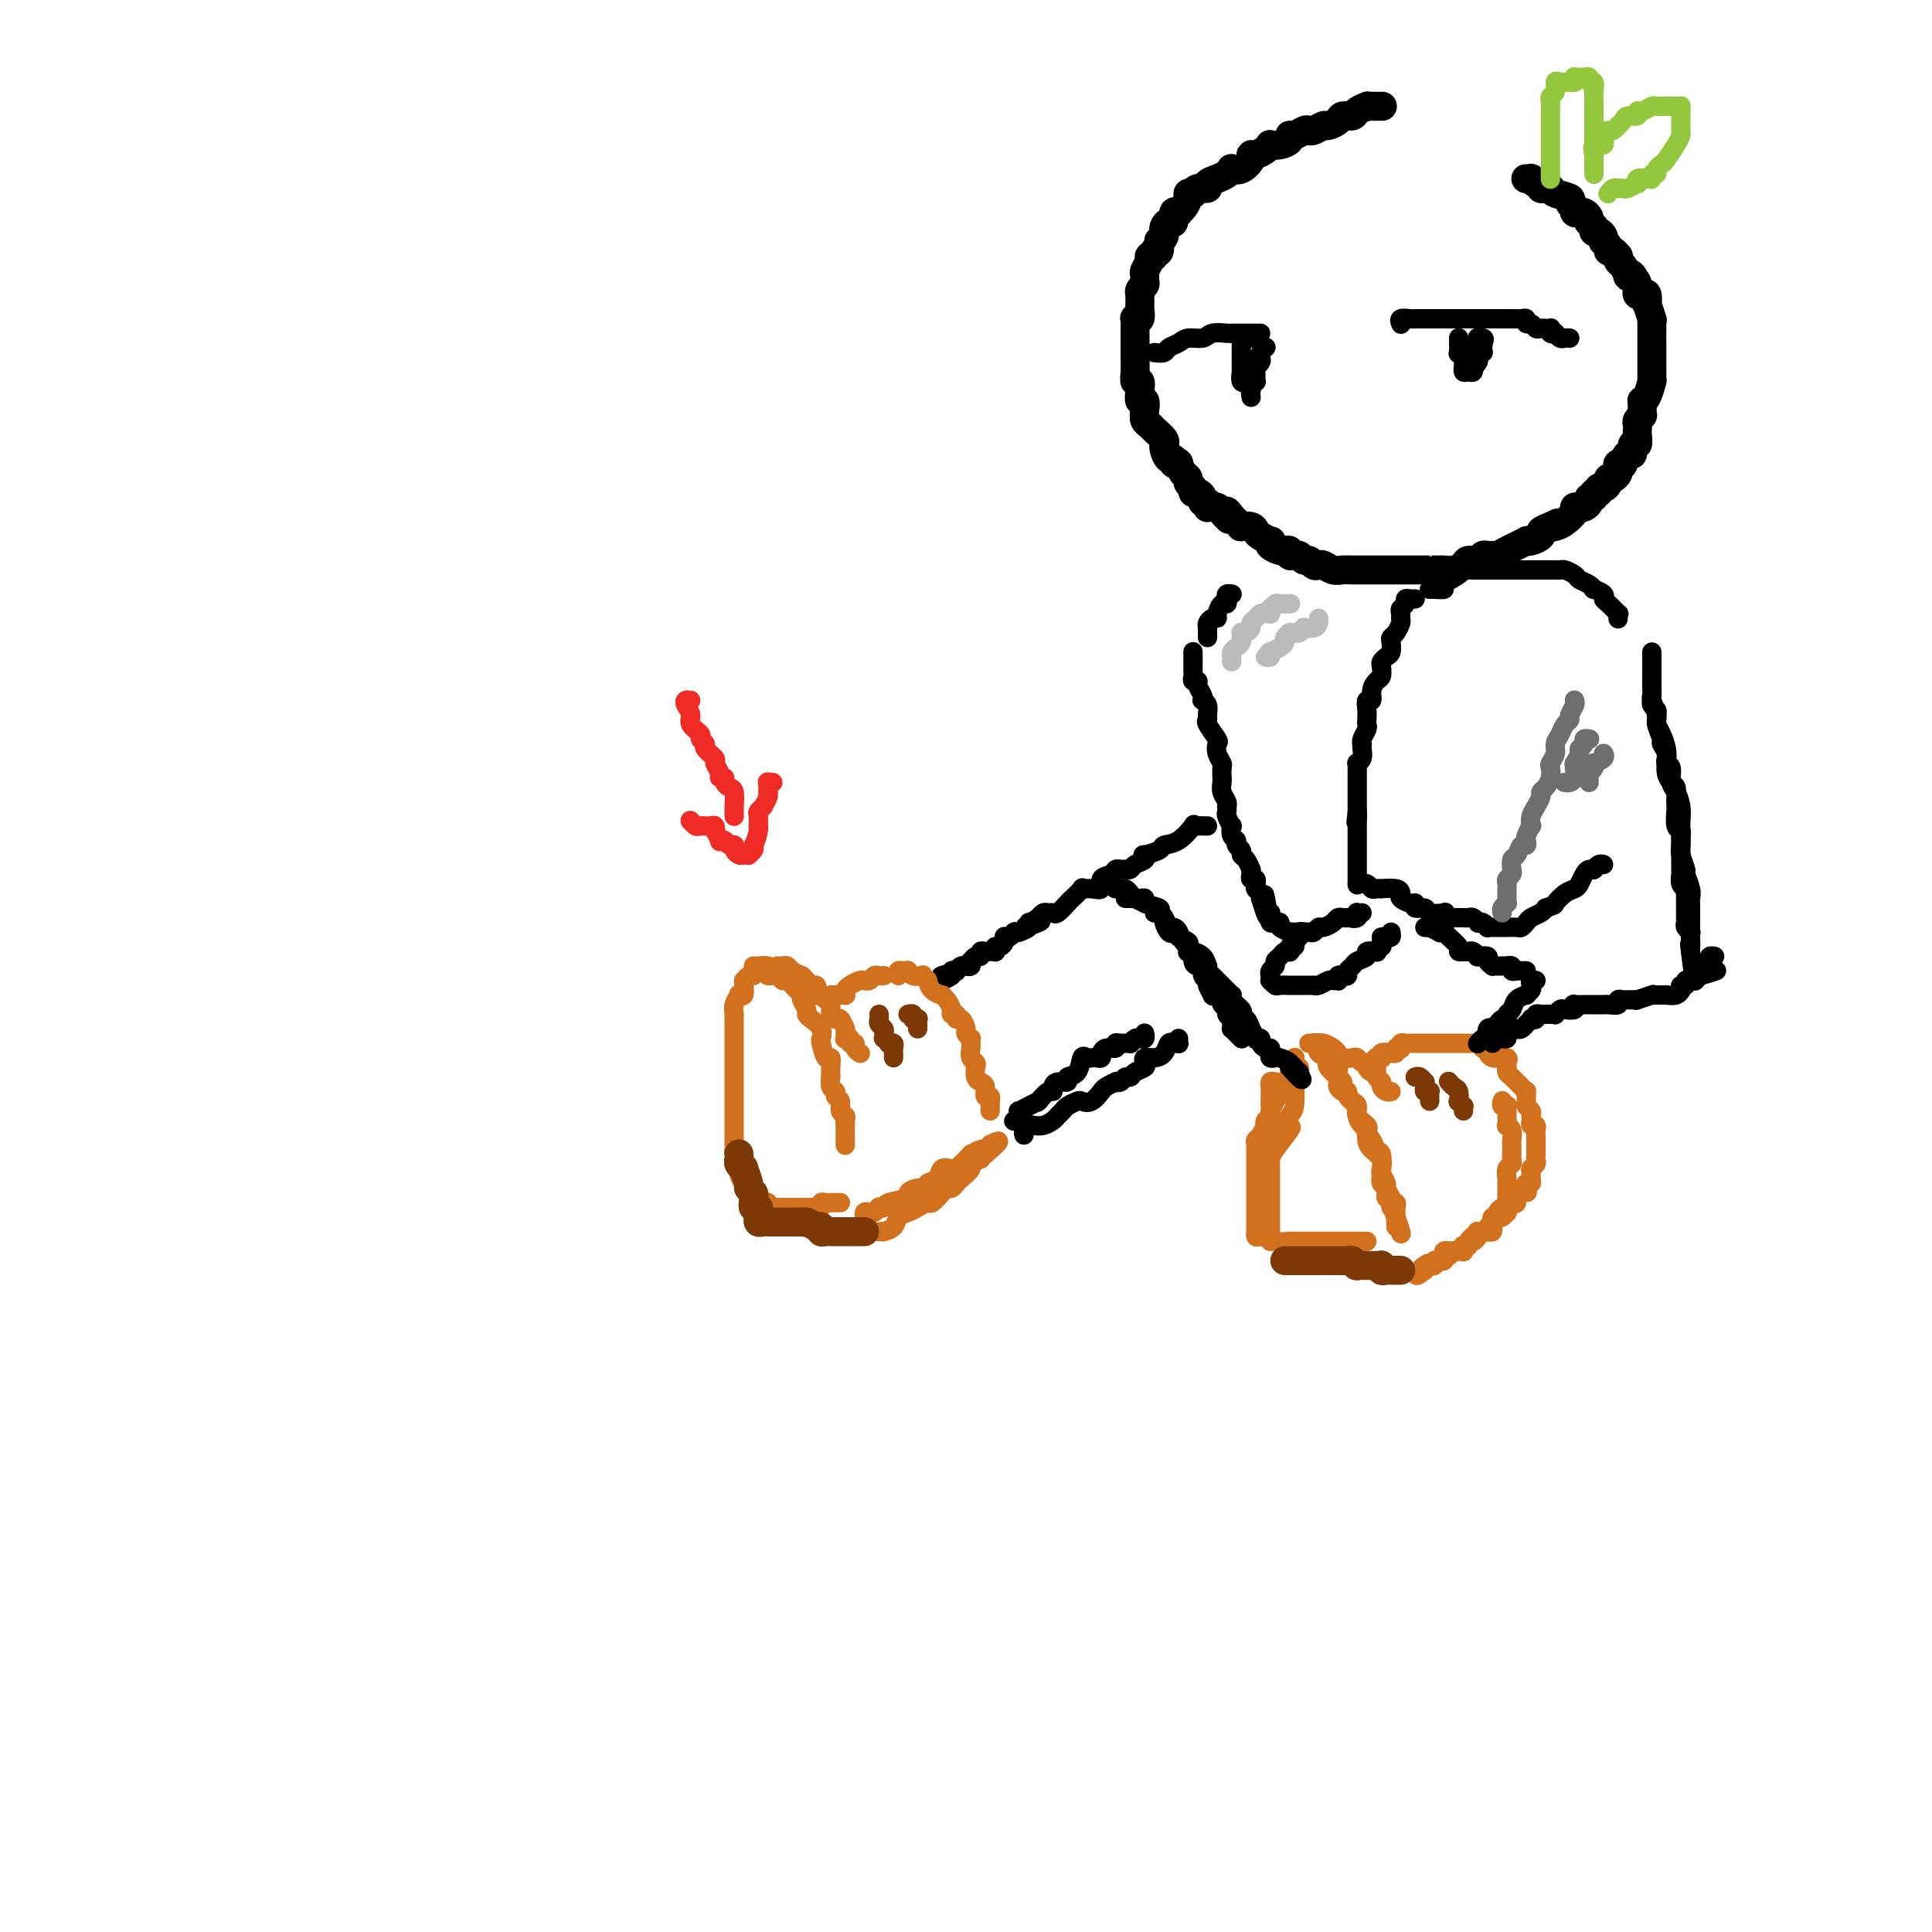 <svg viewBox='0 0 400 400' version='1.1' xmlns='http://www.w3.org/2000/svg' xmlns:xlink='http://www.w3.org/1999/xlink'><g fill='none' stroke='rgb(0,0,0)' stroke-width='6' stroke-linecap='round' stroke-linejoin='round'><path d='M286,22c0.192,0.002 0.384,0.003 0,0c-0.384,-0.003 -1.345,-0.011 -2,0c-0.655,0.011 -1.006,0.041 -1,0c0.006,-0.041 0.368,-0.152 0,0c-0.368,0.152 -1.464,0.567 -2,1c-0.536,0.433 -0.510,0.886 -1,1c-0.490,0.114 -1.497,-0.109 -2,0c-0.503,0.109 -0.502,0.551 -1,1c-0.498,0.449 -1.494,0.904 -2,1c-0.506,0.096 -0.520,-0.166 -1,0c-0.480,0.166 -1.425,0.762 -2,1c-0.575,0.238 -0.780,0.119 -1,0c-0.220,-0.119 -0.457,-0.238 -1,0c-0.543,0.238 -1.393,0.835 -2,1c-0.607,0.165 -0.971,-0.100 -1,0c-0.029,0.100 0.277,0.565 0,1c-0.277,0.435 -1.138,0.838 -2,1c-0.862,0.162 -1.724,0.081 -2,0c-0.276,-0.081 0.033,-0.164 0,0c-0.033,0.164 -0.406,0.573 -1,1c-0.594,0.427 -1.407,0.871 -2,1c-0.593,0.129 -0.967,-0.057 -1,0c-0.033,0.057 0.276,0.358 0,1c-0.276,0.642 -1.137,1.625 -2,2c-0.863,0.375 -1.728,0.142 -2,0c-0.272,-0.142 0.048,-0.192 0,0c-0.048,0.192 -0.464,0.625 -1,1c-0.536,0.375 -1.191,0.693 -2,1c-0.809,0.307 -1.771,0.604 -2,1c-0.229,0.396 0.274,0.890 0,1c-0.274,0.110 -1.327,-0.165 -2,0c-0.673,0.165 -0.968,0.769 -1,1c-0.032,0.231 0.198,0.090 0,0c-0.198,-0.090 -0.822,-0.129 -1,0c-0.178,0.129 0.092,0.425 0,1c-0.092,0.575 -0.546,1.430 -1,2c-0.454,0.570 -0.909,0.856 -1,1c-0.091,0.144 0.182,0.146 0,0c-0.182,-0.146 -0.819,-0.442 -1,0c-0.181,0.442 0.095,1.620 0,2c-0.095,0.380 -0.560,-0.039 -1,0c-0.440,0.039 -0.854,0.537 -1,1c-0.146,0.463 -0.025,0.893 0,1c0.025,0.107 -0.045,-0.107 0,0c0.045,0.107 0.205,0.537 0,1c-0.205,0.463 -0.777,0.959 -1,1c-0.223,0.041 -0.099,-0.374 0,0c0.099,0.374 0.171,1.535 0,2c-0.171,0.465 -0.586,0.232 -1,0'/><path d='M239,52c-1.173,2.091 -0.104,1.320 0,1c0.104,-0.320 -0.757,-0.188 -1,0c-0.243,0.188 0.132,0.432 0,1c-0.132,0.568 -0.771,1.461 -1,2c-0.229,0.539 -0.047,0.723 0,1c0.047,0.277 -0.040,0.648 0,1c0.040,0.352 0.207,0.686 0,1c-0.207,0.314 -0.787,0.609 -1,1c-0.213,0.391 -0.057,0.877 0,1c0.057,0.123 0.016,-0.117 0,0c-0.016,0.117 -0.008,0.592 0,1c0.008,0.408 0.016,0.749 0,1c-0.016,0.251 -0.057,0.412 0,1c0.057,0.588 0.211,1.601 0,2c-0.211,0.399 -0.789,0.182 -1,0c-0.211,-0.182 -0.057,-0.329 0,0c0.057,0.329 0.015,1.134 0,2c-0.015,0.866 -0.004,1.792 0,2c0.004,0.208 0.001,-0.300 0,0c-0.001,0.300 -0.000,1.410 0,2c0.000,0.590 -0.001,0.660 0,1c0.001,0.340 0.004,0.951 0,1c-0.004,0.049 -0.015,-0.465 0,0c0.015,0.465 0.056,1.908 0,3c-0.056,1.092 -0.207,1.832 0,2c0.207,0.168 0.774,-0.236 1,0c0.226,0.236 0.112,1.114 0,2c-0.112,0.886 -0.223,1.782 0,2c0.223,0.218 0.779,-0.241 1,0c0.221,0.241 0.105,1.181 0,2c-0.105,0.819 -0.200,1.516 0,2c0.200,0.484 0.695,0.756 1,1c0.305,0.244 0.421,0.459 1,1c0.579,0.541 1.622,1.407 2,2c0.378,0.593 0.091,0.914 0,1c-0.091,0.086 0.013,-0.064 0,0c-0.013,0.064 -0.143,0.343 0,1c0.143,0.657 0.559,1.691 1,2c0.441,0.309 0.905,-0.107 1,0c0.095,0.107 -0.181,0.735 0,1c0.181,0.265 0.818,0.165 1,0c0.182,-0.165 -0.091,-0.395 0,0c0.091,0.395 0.545,1.416 1,2c0.455,0.584 0.909,0.730 1,1c0.091,0.270 -0.182,0.663 0,1c0.182,0.337 0.818,0.616 1,1c0.182,0.384 -0.091,0.872 0,1c0.091,0.128 0.546,-0.106 1,0c0.454,0.106 0.906,0.550 1,1c0.094,0.450 -0.172,0.905 0,1c0.172,0.095 0.781,-0.171 1,0c0.219,0.171 0.048,0.777 0,1c-0.048,0.223 0.029,0.063 0,0c-0.029,-0.063 -0.162,-0.027 0,0c0.162,0.027 0.621,0.046 1,0c0.379,-0.046 0.680,-0.156 1,0c0.320,0.156 0.660,0.578 1,1'/><path d='M253,106c2.638,3.185 1.233,0.647 1,0c-0.233,-0.647 0.706,0.597 1,1c0.294,0.403 -0.058,-0.037 0,0c0.058,0.037 0.527,0.549 1,1c0.473,0.451 0.952,0.842 1,1c0.048,0.158 -0.333,0.085 0,0c0.333,-0.085 1.382,-0.181 2,0c0.618,0.181 0.805,0.640 1,1c0.195,0.360 0.399,0.622 1,1c0.601,0.378 1.600,0.872 2,1c0.400,0.128 0.202,-0.110 0,0c-0.202,0.110 -0.409,0.569 0,1c0.409,0.431 1.434,0.833 2,1c0.566,0.167 0.673,0.098 1,0c0.327,-0.098 0.875,-0.223 1,0c0.125,0.223 -0.174,0.796 0,1c0.174,0.204 0.820,0.040 1,0c0.180,-0.040 -0.107,0.046 0,0c0.107,-0.046 0.606,-0.222 1,0c0.394,0.222 0.682,0.843 1,1c0.318,0.157 0.666,-0.150 1,0c0.334,0.150 0.656,0.758 1,1c0.344,0.242 0.711,0.117 1,0c0.289,-0.117 0.500,-0.228 1,0c0.500,0.228 1.289,0.793 2,1c0.711,0.207 1.345,0.055 2,0c0.655,-0.055 1.330,-0.015 2,0c0.670,0.015 1.336,0.004 2,0c0.664,-0.004 1.325,-0.001 2,0c0.675,0.001 1.364,0.000 2,0c0.636,-0.000 1.218,-0.000 2,0c0.782,0.000 1.763,0.000 2,0c0.237,-0.000 -0.268,-0.000 0,0c0.268,0.000 1.311,0.000 2,0c0.689,-0.000 1.024,-0.000 1,0c-0.024,0.000 -0.406,0.000 0,0c0.406,-0.000 1.599,-0.000 2,0c0.401,0.000 0.008,0.001 0,0c-0.008,-0.001 0.369,-0.003 1,0c0.631,0.003 1.516,0.011 2,0c0.484,-0.011 0.567,-0.040 1,0c0.433,0.040 1.215,0.151 2,0c0.785,-0.151 1.572,-0.562 2,-1c0.428,-0.438 0.496,-0.902 1,-1c0.504,-0.098 1.444,0.171 2,0c0.556,-0.171 0.730,-0.781 1,-1c0.270,-0.219 0.638,-0.047 1,0c0.362,0.047 0.717,-0.029 1,0c0.283,0.029 0.492,0.165 1,0c0.508,-0.165 1.315,-0.632 2,-1c0.685,-0.368 1.249,-0.637 2,-1c0.751,-0.363 1.688,-0.818 2,-1c0.312,-0.182 -0.002,-0.090 0,0c0.002,0.090 0.320,0.179 1,0c0.680,-0.179 1.721,-0.625 2,-1c0.279,-0.375 -0.206,-0.679 0,-1c0.206,-0.321 1.103,-0.661 2,-1'/><path d='M321,109c3.057,-1.401 0.699,-0.404 0,0c-0.699,0.404 0.261,0.213 1,0c0.739,-0.213 1.259,-0.449 2,-1c0.741,-0.551 1.705,-1.418 2,-2c0.295,-0.582 -0.080,-0.878 0,-1c0.080,-0.122 0.614,-0.070 1,0c0.386,0.070 0.624,0.158 1,0c0.376,-0.158 0.889,-0.563 1,-1c0.111,-0.437 -0.181,-0.906 0,-1c0.181,-0.094 0.836,0.186 1,0c0.164,-0.186 -0.162,-0.837 0,-1c0.162,-0.163 0.813,0.163 1,0c0.187,-0.163 -0.091,-0.813 0,-1c0.091,-0.187 0.550,0.091 1,0c0.450,-0.091 0.891,-0.549 1,-1c0.109,-0.451 -0.116,-0.895 0,-1c0.116,-0.105 0.571,0.129 1,0c0.429,-0.129 0.832,-0.621 1,-1c0.168,-0.379 0.100,-0.646 0,-1c-0.100,-0.354 -0.233,-0.797 0,-1c0.233,-0.203 0.832,-0.168 1,0c0.168,0.168 -0.095,0.467 0,0c0.095,-0.467 0.547,-1.701 1,-2c0.453,-0.299 0.906,0.337 1,0c0.094,-0.337 -0.171,-1.649 0,-2c0.171,-0.351 0.777,0.257 1,0c0.223,-0.257 0.064,-1.379 0,-2c-0.064,-0.621 -0.031,-0.740 0,-1c0.031,-0.260 0.061,-0.661 0,-1c-0.061,-0.339 -0.213,-0.615 0,-1c0.213,-0.385 0.789,-0.877 1,-1c0.211,-0.123 0.056,0.125 0,0c-0.056,-0.125 -0.012,-0.623 0,-1c0.012,-0.377 -0.007,-0.634 0,-1c0.007,-0.366 0.040,-0.839 0,-1c-0.040,-0.161 -0.154,-0.008 0,0c0.154,0.008 0.577,-0.129 1,-1c0.423,-0.871 0.845,-2.475 1,-3c0.155,-0.525 0.041,0.028 0,0c-0.041,-0.028 -0.011,-0.638 0,-1c0.011,-0.362 0.003,-0.475 0,-1c-0.003,-0.525 -0.001,-1.463 0,-2c0.001,-0.537 0.000,-0.673 0,-1c-0.000,-0.327 -0.000,-0.843 0,-1c0.000,-0.157 -0.000,0.047 0,0c0.000,-0.047 0.000,-0.345 0,-1c-0.000,-0.655 -0.000,-1.669 0,-2c0.000,-0.331 0.001,0.020 0,0c-0.001,-0.020 -0.004,-0.409 0,-1c0.004,-0.591 0.015,-1.382 0,-2c-0.015,-0.618 -0.056,-1.063 0,-1c0.056,0.063 0.208,0.633 0,0c-0.208,-0.633 -0.778,-2.470 -1,-3c-0.222,-0.530 -0.098,0.248 0,0c0.098,-0.248 0.171,-1.520 0,-2c-0.171,-0.480 -0.584,-0.168 -1,0c-0.416,0.168 -0.833,0.191 -1,0c-0.167,-0.191 -0.083,-0.595 0,-1'/><path d='M339,60c-0.421,-3.047 0.028,-1.163 0,-1c-0.028,0.163 -0.533,-1.395 -1,-2c-0.467,-0.605 -0.896,-0.257 -1,0c-0.104,0.257 0.116,0.424 0,0c-0.116,-0.424 -0.570,-1.438 -1,-2c-0.430,-0.562 -0.837,-0.672 -1,-1c-0.163,-0.328 -0.081,-0.875 0,-1c0.081,-0.125 0.162,0.173 0,0c-0.162,-0.173 -0.565,-0.816 -1,-1c-0.435,-0.184 -0.900,0.092 -1,0c-0.100,-0.092 0.167,-0.550 0,-1c-0.167,-0.450 -0.766,-0.890 -1,-1c-0.234,-0.110 -0.101,0.110 0,0c0.101,-0.110 0.172,-0.550 0,-1c-0.172,-0.450 -0.586,-0.909 -1,-1c-0.414,-0.091 -0.829,0.187 -1,0c-0.171,-0.187 -0.098,-0.837 0,-1c0.098,-0.163 0.219,0.163 0,0c-0.219,-0.163 -0.780,-0.814 -1,-1c-0.220,-0.186 -0.101,0.095 0,0c0.101,-0.095 0.184,-0.565 0,-1c-0.184,-0.435 -0.637,-0.834 -1,-1c-0.363,-0.166 -0.638,-0.100 -1,0c-0.362,0.100 -0.812,0.234 -1,0c-0.188,-0.234 -0.113,-0.836 0,-1c0.113,-0.164 0.265,0.110 0,0c-0.265,-0.110 -0.946,-0.604 -1,-1c-0.054,-0.396 0.519,-0.695 0,-1c-0.519,-0.305 -2.129,-0.617 -3,-1c-0.871,-0.383 -1.003,-0.839 -1,-1c0.003,-0.161 0.142,-0.028 0,0c-0.142,0.028 -0.564,-0.049 -1,0c-0.436,0.049 -0.886,0.223 -1,0c-0.114,-0.223 0.109,-0.844 0,-1c-0.109,-0.156 -0.551,0.154 -1,0c-0.449,-0.154 -0.905,-0.773 -1,-1c-0.095,-0.227 0.170,-0.061 0,0c-0.170,0.061 -0.777,0.016 -1,0c-0.223,-0.016 -0.064,-0.005 0,0c0.064,0.005 0.032,0.002 0,0'/></g>
<g fill='none' stroke='rgb(0,0,0)' stroke-width='4' stroke-linecap='round' stroke-linejoin='round'><path d='M239,73c0.782,0.092 1.565,0.183 2,0c0.435,-0.183 0.524,-0.641 1,-1c0.476,-0.359 1.339,-0.618 2,-1c0.661,-0.382 1.120,-0.887 2,-1c0.880,-0.113 2.183,0.166 3,0c0.817,-0.166 1.150,-0.776 2,-1c0.850,-0.224 2.217,-0.060 3,0c0.783,0.060 0.983,0.016 1,0c0.017,-0.016 -0.151,-0.004 0,0c0.151,0.004 0.619,0.001 1,0c0.381,-0.001 0.676,-0.000 1,0c0.324,0.000 0.679,0.000 1,0c0.321,-0.000 0.608,-0.000 1,0c0.392,0.000 0.889,0.000 1,0c0.111,-0.000 -0.162,-0.000 0,0c0.162,0.000 0.761,0.000 1,0c0.239,-0.000 0.120,-0.000 0,0'/><path d='M259,70c-0.309,0.024 -0.619,0.047 -1,0c-0.381,-0.047 -0.834,-0.166 -1,0c-0.166,0.166 -0.044,0.617 0,1c0.044,0.383 0.012,0.698 0,1c-0.012,0.302 -0.003,0.590 0,1c0.003,0.410 -0.000,0.940 0,1c0.000,0.060 0.004,-0.352 0,0c-0.004,0.352 -0.015,1.468 0,2c0.015,0.532 0.056,0.482 0,1c-0.056,0.518 -0.207,1.606 0,2c0.207,0.394 0.774,0.094 1,0c0.226,-0.094 0.113,0.016 0,0c-0.113,-0.016 -0.226,-0.160 0,0c0.226,0.160 0.792,0.625 1,1c0.208,0.375 0.060,0.661 0,1c-0.060,0.339 -0.030,0.733 0,1c0.030,0.267 0.061,0.408 0,0c-0.061,-0.408 -0.212,-1.366 0,-2c0.212,-0.634 0.789,-0.944 1,-1c0.211,-0.056 0.055,0.144 0,0c-0.055,-0.144 -0.011,-0.630 0,-1c0.011,-0.370 -0.011,-0.624 0,-1c0.011,-0.376 0.054,-0.874 0,-1c-0.054,-0.126 -0.207,0.120 0,0c0.207,-0.120 0.774,-0.607 1,-1c0.226,-0.393 0.112,-0.693 0,-1c-0.112,-0.307 -0.223,-0.621 0,-1c0.223,-0.379 0.778,-0.823 1,-1c0.222,-0.177 0.111,-0.089 0,0'/><path d='M290,67c0.054,0.113 0.108,0.226 0,0c-0.108,-0.226 -0.377,-0.793 0,-1c0.377,-0.207 1.400,-0.056 2,0c0.600,0.056 0.776,0.015 1,0c0.224,-0.015 0.494,-0.004 1,0c0.506,0.004 1.248,0.001 2,0c0.752,-0.001 1.515,-0.000 2,0c0.485,0.000 0.693,0.000 1,0c0.307,-0.000 0.712,-0.000 1,0c0.288,0.000 0.459,0.000 1,0c0.541,-0.000 1.451,-0.000 2,0c0.549,0.000 0.737,0.000 1,0c0.263,-0.000 0.600,-0.000 1,0c0.400,0.000 0.862,0.000 1,0c0.138,-0.000 -0.048,-0.000 0,0c0.048,0.000 0.328,0.000 1,0c0.672,-0.000 1.734,-0.000 2,0c0.266,0.000 -0.266,0.000 0,0c0.266,-0.000 1.328,-0.000 2,0c0.672,0.000 0.953,0.000 1,0c0.047,-0.000 -0.141,-0.001 0,0c0.141,0.001 0.611,0.004 1,0c0.389,-0.004 0.696,-0.016 1,0c0.304,0.016 0.606,0.061 1,0c0.394,-0.061 0.879,-0.226 1,0c0.121,0.226 -0.122,0.845 0,1c0.122,0.155 0.611,-0.154 1,0c0.389,0.154 0.679,0.772 1,1c0.321,0.228 0.673,0.065 1,0c0.327,-0.065 0.627,-0.031 1,0c0.373,0.031 0.817,0.060 1,0c0.183,-0.060 0.105,-0.208 0,0c-0.105,0.208 -0.235,0.774 0,1c0.235,0.226 0.837,0.113 1,0c0.163,-0.113 -0.114,-0.226 0,0c0.114,0.226 0.618,0.793 1,1c0.382,0.207 0.641,0.056 1,0c0.359,-0.056 0.817,-0.016 1,0c0.183,0.016 0.092,0.008 0,0'/><path d='M302,70c0.002,-0.053 0.004,-0.106 0,0c-0.004,0.106 -0.015,0.372 0,1c0.015,0.628 0.057,1.617 0,2c-0.057,0.383 -0.211,0.158 0,0c0.211,-0.158 0.789,-0.249 1,0c0.211,0.249 0.057,0.837 0,1c-0.057,0.163 -0.015,-0.101 0,0c0.015,0.101 0.003,0.567 0,1c-0.003,0.433 0.002,0.834 0,1c-0.002,0.166 -0.011,0.098 0,0c0.011,-0.098 0.042,-0.226 0,0c-0.042,0.226 -0.156,0.808 0,1c0.156,0.192 0.581,-0.004 1,0c0.419,0.004 0.830,0.207 1,0c0.170,-0.207 0.097,-0.825 0,-1c-0.097,-0.175 -0.218,0.093 0,0c0.218,-0.093 0.776,-0.546 1,-1c0.224,-0.454 0.112,-0.909 0,-1c-0.112,-0.091 -0.226,0.183 0,0c0.226,-0.183 0.793,-0.822 1,-1c0.207,-0.178 0.056,0.106 0,0c-0.056,-0.106 -0.016,-0.602 0,-1c0.016,-0.398 0.008,-0.699 0,-1'/><path d='M307,71c0.603,-0.999 0.110,-0.997 0,-1c-0.110,-0.003 0.163,-0.012 0,0c-0.163,0.012 -0.761,0.045 -1,0c-0.239,-0.045 -0.120,-0.170 0,0c0.120,0.170 0.243,0.633 0,1c-0.243,0.367 -0.850,0.638 -1,1c-0.150,0.362 0.156,0.815 0,1c-0.156,0.185 -0.774,0.101 -1,0c-0.226,-0.101 -0.061,-0.220 0,0c0.061,0.220 0.017,0.777 0,1c-0.017,0.223 -0.009,0.111 0,0'/><path d='M293,124c-0.301,0.024 -0.602,0.048 -1,0c-0.398,-0.048 -0.891,-0.167 -1,0c-0.109,0.167 0.168,0.621 0,1c-0.168,0.379 -0.780,0.683 -1,1c-0.220,0.317 -0.049,0.649 0,1c0.049,0.351 -0.026,0.723 0,1c0.026,0.277 0.151,0.459 0,1c-0.151,0.541 -0.579,1.440 -1,2c-0.421,0.560 -0.834,0.780 -1,1c-0.166,0.220 -0.083,0.439 0,1c0.083,0.561 0.167,1.464 0,2c-0.167,0.536 -0.583,0.706 -1,1c-0.417,0.294 -0.834,0.711 -1,1c-0.166,0.289 -0.082,0.450 0,1c0.082,0.550 0.162,1.491 0,2c-0.162,0.509 -0.565,0.587 -1,1c-0.435,0.413 -0.901,1.161 -1,2c-0.099,0.839 0.169,1.769 0,2c-0.169,0.231 -0.776,-0.237 -1,0c-0.224,0.237 -0.064,1.180 0,2c0.064,0.820 0.031,1.516 0,2c-0.031,0.484 -0.061,0.756 0,1c0.061,0.244 0.212,0.460 0,1c-0.212,0.540 -0.788,1.405 -1,2c-0.212,0.595 -0.061,0.920 0,1c0.061,0.080 0.030,-0.084 0,0c-0.030,0.084 -0.061,0.418 0,1c0.061,0.582 0.212,1.413 0,2c-0.212,0.587 -0.789,0.932 -1,1c-0.211,0.068 -0.057,-0.141 0,0c0.057,0.141 0.015,0.630 0,1c-0.015,0.370 -0.004,0.620 0,1c0.004,0.380 0.001,0.889 0,1c-0.001,0.111 -0.000,-0.176 0,0c0.000,0.176 0.000,0.816 0,1c-0.000,0.184 -0.000,-0.088 0,0c0.000,0.088 0.000,0.535 0,1c-0.000,0.465 -0.000,0.948 0,1c0.000,0.052 0.000,-0.327 0,0c-0.000,0.327 -0.000,1.358 0,2c0.000,0.642 0.000,0.894 0,1c-0.000,0.106 -0.000,0.067 0,0c0.000,-0.067 0.000,-0.162 0,0c-0.000,0.162 -0.000,0.581 0,1'/><path d='M281,168c-0.464,4.049 -0.124,1.673 0,1c0.124,-0.673 0.033,0.359 0,1c-0.033,0.641 -0.009,0.893 0,1c0.009,0.107 0.002,0.070 0,0c-0.002,-0.070 -0.001,-0.172 0,0c0.001,0.172 0.000,0.618 0,1c-0.000,0.382 -0.000,0.699 0,1c0.000,0.301 0.000,0.587 0,1c-0.000,0.413 -0.000,0.955 0,1c0.000,0.045 0.000,-0.405 0,0c-0.000,0.405 -0.000,1.665 0,2c0.000,0.335 0.000,-0.257 0,0c-0.000,0.257 -0.000,1.362 0,2c0.000,0.638 0.000,0.810 0,1c-0.000,0.190 -0.000,0.397 0,1c0.000,0.603 0.000,1.601 0,2c-0.000,0.399 -0.000,0.200 0,0'/><path d='M281,183c0.753,-0.113 1.505,-0.226 2,0c0.495,0.226 0.731,0.792 1,1c0.269,0.208 0.570,0.059 1,0c0.430,-0.059 0.989,-0.027 1,0c0.011,0.027 -0.527,0.050 0,0c0.527,-0.050 2.117,-0.172 3,0c0.883,0.172 1.058,0.639 1,1c-0.058,0.361 -0.348,0.618 0,1c0.348,0.382 1.334,0.891 2,1c0.666,0.109 1.013,-0.181 1,0c-0.013,0.181 -0.386,0.832 0,1c0.386,0.168 1.532,-0.147 2,0c0.468,0.147 0.258,0.757 1,1c0.742,0.243 2.436,0.118 3,0c0.564,-0.118 -0.003,-0.228 0,0c0.003,0.228 0.575,0.793 1,1c0.425,0.207 0.703,0.055 1,0c0.297,-0.055 0.615,-0.015 1,0c0.385,0.015 0.838,0.004 1,0c0.162,-0.004 0.032,-0.002 0,0c-0.032,0.002 0.034,0.004 0,0c-0.034,-0.004 -0.167,-0.015 0,0c0.167,0.015 0.636,0.056 1,0c0.364,-0.056 0.623,-0.207 1,0c0.377,0.207 0.870,0.774 1,1c0.130,0.226 -0.105,0.113 0,0c0.105,-0.113 0.549,-0.226 1,0c0.451,0.226 0.908,0.793 1,1c0.092,0.207 -0.183,0.056 0,0c0.183,-0.056 0.824,-0.015 1,0c0.176,0.015 -0.112,0.004 0,0c0.112,-0.004 0.625,-0.001 1,0c0.375,0.001 0.611,0.001 1,0c0.389,-0.001 0.931,-0.003 1,0c0.069,0.003 -0.333,0.012 0,0c0.333,-0.012 1.402,-0.045 2,0c0.598,0.045 0.724,0.167 1,0c0.276,-0.167 0.703,-0.622 1,-1c0.297,-0.378 0.465,-0.679 1,-1c0.535,-0.321 1.439,-0.663 2,-1c0.561,-0.337 0.781,-0.668 1,-1'/><path d='M320,188c2.217,-0.738 1.760,-0.582 2,-1c0.240,-0.418 1.177,-1.408 2,-2c0.823,-0.592 1.531,-0.785 2,-1c0.469,-0.215 0.700,-0.450 1,-1c0.300,-0.550 0.668,-1.414 1,-2c0.332,-0.586 0.628,-0.893 1,-1c0.372,-0.107 0.821,-0.015 1,0c0.179,0.015 0.087,-0.049 0,0c-0.087,0.049 -0.168,0.209 0,0c0.168,-0.209 0.584,-0.787 1,-1c0.416,-0.213 0.833,-0.061 1,0c0.167,0.061 0.083,0.030 0,0'/><path d='M247,135c0.000,-0.059 0.000,-0.118 0,0c-0.000,0.118 -0.001,0.414 0,1c0.001,0.586 0.004,1.463 0,2c-0.004,0.537 -0.016,0.734 0,1c0.016,0.266 0.061,0.599 0,1c-0.061,0.401 -0.226,0.868 0,1c0.226,0.132 0.844,-0.070 1,0c0.156,0.070 -0.151,0.413 0,1c0.151,0.587 0.758,1.418 1,2c0.242,0.582 0.118,0.916 0,1c-0.118,0.084 -0.230,-0.082 0,0c0.230,0.082 0.801,0.411 1,1c0.199,0.589 0.025,1.438 0,2c-0.025,0.562 0.097,0.836 0,1c-0.097,0.164 -0.415,0.219 0,1c0.415,0.781 1.561,2.288 2,3c0.439,0.712 0.170,0.629 0,1c-0.170,0.371 -0.242,1.195 0,2c0.242,0.805 0.797,1.591 1,2c0.203,0.409 0.053,0.441 0,1c-0.053,0.559 -0.011,1.645 0,2c0.011,0.355 -0.011,-0.020 0,0c0.011,0.020 0.056,0.435 0,1c-0.056,0.565 -0.211,1.279 0,2c0.211,0.721 0.788,1.449 1,2c0.212,0.551 0.061,0.926 0,1c-0.061,0.074 -0.030,-0.154 0,0c0.030,0.154 0.060,0.689 0,1c-0.060,0.311 -0.208,0.398 0,1c0.208,0.602 0.773,1.719 1,2c0.227,0.281 0.117,-0.276 0,0c-0.117,0.276 -0.242,1.384 0,2c0.242,0.616 0.852,0.741 1,1c0.148,0.259 -0.167,0.651 0,1c0.167,0.349 0.815,0.653 1,1c0.185,0.347 -0.094,0.737 0,1c0.094,0.263 0.560,0.400 1,1c0.440,0.600 0.854,1.662 1,2c0.146,0.338 0.025,-0.049 0,0c-0.025,0.049 0.046,0.534 0,1c-0.046,0.466 -0.209,0.913 0,1c0.209,0.087 0.788,-0.187 1,0c0.212,0.187 0.056,0.834 0,1c-0.056,0.166 -0.011,-0.149 0,0c0.011,0.149 -0.011,0.761 0,1c0.011,0.239 0.054,0.105 0,0c-0.054,-0.105 -0.207,-0.182 0,0c0.207,0.182 0.773,0.623 1,1c0.227,0.377 0.113,0.688 0,1'/><path d='M261,186c2.392,7.826 1.372,1.890 1,0c-0.372,-1.890 -0.096,0.264 0,1c0.096,0.736 0.012,0.054 0,0c-0.012,-0.054 0.049,0.520 0,1c-0.049,0.480 -0.209,0.864 0,1c0.209,0.136 0.788,0.023 1,0c0.212,-0.023 0.057,0.046 0,0c-0.057,-0.046 -0.016,-0.205 0,0c0.016,0.205 0.007,0.773 0,1c-0.007,0.227 -0.012,0.113 0,0c0.012,-0.113 0.039,-0.224 0,0c-0.039,0.224 -0.146,0.782 0,1c0.146,0.218 0.546,0.097 1,0c0.454,-0.097 0.963,-0.170 1,0c0.037,0.170 -0.397,0.581 0,1c0.397,0.419 1.626,0.844 2,1c0.374,0.156 -0.107,0.042 0,0c0.107,-0.042 0.802,-0.011 1,0c0.198,0.011 -0.102,0.004 0,0c0.102,-0.004 0.605,-0.005 1,0c0.395,0.005 0.682,0.016 1,0c0.318,-0.016 0.666,-0.060 1,0c0.334,0.060 0.653,0.222 1,0c0.347,-0.222 0.723,-0.830 1,-1c0.277,-0.170 0.455,0.098 1,0c0.545,-0.098 1.455,-0.562 2,-1c0.545,-0.438 0.723,-0.849 1,-1c0.277,-0.151 0.651,-0.041 1,0c0.349,0.041 0.671,0.012 1,0c0.329,-0.012 0.664,-0.006 1,0'/><path d='M280,190c1.952,-0.480 0.330,-0.181 0,0c-0.330,0.181 0.630,0.245 1,0c0.370,-0.245 0.151,-0.798 0,-1c-0.151,-0.202 -0.233,-0.055 0,0c0.233,0.055 0.781,0.016 1,0c0.219,-0.016 0.110,-0.008 0,0'/><path d='M270,193c-0.452,-0.119 -0.905,-0.238 -1,0c-0.095,0.238 0.167,0.833 0,1c-0.167,0.167 -0.763,-0.095 -1,0c-0.237,0.095 -0.115,0.548 0,1c0.115,0.452 0.224,0.905 0,1c-0.224,0.095 -0.781,-0.168 -1,0c-0.219,0.168 -0.101,0.766 0,1c0.101,0.234 0.186,0.104 0,0c-0.186,-0.104 -0.642,-0.183 -1,0c-0.358,0.183 -0.618,0.627 -1,1c-0.382,0.373 -0.887,0.673 -1,1c-0.113,0.327 0.166,0.680 0,1c-0.166,0.320 -0.777,0.607 -1,1c-0.223,0.393 -0.056,0.894 0,1c0.056,0.106 0.003,-0.182 0,0c-0.003,0.182 0.044,0.833 0,1c-0.044,0.167 -0.179,-0.151 0,0c0.179,0.151 0.674,0.773 1,1c0.326,0.227 0.485,0.061 1,0c0.515,-0.061 1.385,-0.016 2,0c0.615,0.016 0.973,0.004 1,0c0.027,-0.004 -0.278,-0.000 0,0c0.278,0.000 1.139,-0.004 2,0c0.861,0.004 1.722,0.015 2,0c0.278,-0.015 -0.027,-0.057 0,0c0.027,0.057 0.386,0.212 1,0c0.614,-0.212 1.484,-0.793 2,-1c0.516,-0.207 0.677,-0.042 1,0c0.323,0.042 0.809,-0.041 1,0c0.191,0.041 0.089,0.204 0,0c-0.089,-0.204 -0.164,-0.776 0,-1c0.164,-0.224 0.567,-0.102 1,0c0.433,0.102 0.895,0.182 1,0c0.105,-0.182 -0.146,-0.627 0,-1c0.146,-0.373 0.688,-0.675 1,-1c0.312,-0.325 0.394,-0.675 1,-1c0.606,-0.325 1.735,-0.627 2,-1c0.265,-0.373 -0.335,-0.817 0,-1c0.335,-0.183 1.606,-0.104 2,0c0.394,0.104 -0.090,0.234 0,0c0.090,-0.234 0.755,-0.832 1,-1c0.245,-0.168 0.070,0.095 0,0c-0.070,-0.095 -0.035,-0.547 0,-1'/><path d='M286,195c1.193,-1.305 0.176,-1.068 0,-1c-0.176,0.068 0.489,-0.033 1,0c0.511,0.033 0.868,0.201 1,0c0.132,-0.201 0.038,-0.772 0,-1c-0.038,-0.228 -0.019,-0.114 0,0'/><path d='M295,192c0.485,0.030 0.971,0.060 1,0c0.029,-0.060 -0.397,-0.210 0,0c0.397,0.210 1.617,0.781 2,1c0.383,0.219 -0.070,0.087 0,0c0.070,-0.087 0.664,-0.128 1,0c0.336,0.128 0.416,0.427 1,1c0.584,0.573 1.672,1.421 2,2c0.328,0.579 -0.105,0.887 0,1c0.105,0.113 0.749,0.029 1,0c0.251,-0.029 0.110,-0.004 0,0c-0.110,0.004 -0.189,-0.013 0,0c0.189,0.013 0.647,0.055 1,0c0.353,-0.055 0.601,-0.208 1,0c0.399,0.208 0.948,0.778 1,1c0.052,0.222 -0.393,0.098 0,0c0.393,-0.098 1.625,-0.170 2,0c0.375,0.170 -0.107,0.581 0,1c0.107,0.419 0.803,0.844 1,1c0.197,0.156 -0.106,0.042 0,0c0.106,-0.042 0.621,-0.012 1,0c0.379,0.012 0.623,0.007 1,0c0.377,-0.007 0.889,-0.016 1,0c0.111,0.016 -0.178,0.057 0,0c0.178,-0.057 0.822,-0.211 1,0c0.178,0.211 -0.110,0.789 0,1c0.110,0.211 0.617,0.057 1,0c0.383,-0.057 0.642,-0.015 1,0c0.358,0.015 0.817,0.004 1,0c0.183,-0.004 0.092,-0.002 0,0'/><path d='M250,132c0.002,-0.447 0.003,-0.894 0,-1c-0.003,-0.106 -0.011,0.130 0,0c0.011,-0.130 0.041,-0.625 0,-1c-0.041,-0.375 -0.152,-0.630 0,-1c0.152,-0.370 0.566,-0.855 1,-1c0.434,-0.145 0.887,0.049 1,0c0.113,-0.049 -0.114,-0.343 0,-1c0.114,-0.657 0.570,-1.679 1,-2c0.430,-0.321 0.833,0.058 1,0c0.167,-0.058 0.097,-0.551 0,-1c-0.097,-0.449 -0.222,-0.852 0,-1c0.222,-0.148 0.791,-0.040 1,0c0.209,0.040 0.060,0.011 0,0c-0.060,-0.011 -0.030,-0.006 0,0'/><path d='M296,122c-0.046,0.004 -0.093,0.009 0,0c0.093,-0.009 0.324,-0.031 1,0c0.676,0.031 1.796,0.113 2,0c0.204,-0.113 -0.507,-0.423 0,-1c0.507,-0.577 2.233,-1.423 3,-2c0.767,-0.577 0.574,-0.887 1,-1c0.426,-0.113 1.472,-0.030 2,0c0.528,0.030 0.537,0.008 1,0c0.463,-0.008 1.381,-0.002 2,0c0.619,0.002 0.940,0.001 1,0c0.060,-0.001 -0.142,-0.000 0,0c0.142,0.000 0.628,0.000 1,0c0.372,-0.000 0.632,-0.000 1,0c0.368,0.000 0.845,0.000 1,0c0.155,-0.000 -0.013,-0.000 0,0c0.013,0.000 0.207,0.000 1,0c0.793,-0.000 2.183,0.000 3,0c0.817,-0.000 1.059,-0.000 1,0c-0.059,0.000 -0.418,0.000 0,0c0.418,-0.000 1.614,-0.000 2,0c0.386,0.000 -0.036,0.000 0,0c0.036,-0.000 0.531,-0.000 1,0c0.469,0.000 0.914,0.000 1,0c0.086,-0.000 -0.185,-0.001 0,0c0.185,0.001 0.827,0.003 1,0c0.173,-0.003 -0.123,-0.012 0,0c0.123,0.012 0.666,0.044 1,0c0.334,-0.044 0.458,-0.166 1,0c0.542,0.166 1.502,0.618 2,1c0.498,0.382 0.533,0.694 1,1c0.467,0.306 1.364,0.607 2,1c0.636,0.393 1.009,0.877 1,1c-0.009,0.123 -0.401,-0.117 0,0c0.401,0.117 1.596,0.591 2,1c0.404,0.409 0.017,0.754 0,1c-0.017,0.246 0.335,0.392 1,1c0.665,0.608 1.642,1.678 2,2c0.358,0.322 0.096,-0.106 0,0c-0.096,0.106 -0.028,0.744 0,1c0.028,0.256 0.014,0.128 0,0'/><path d='M250,171c-0.345,0.006 -0.689,0.012 -1,0c-0.311,-0.012 -0.588,-0.042 -1,0c-0.412,0.042 -0.959,0.158 -1,0c-0.041,-0.158 0.423,-0.588 0,0c-0.423,0.588 -1.732,2.195 -3,3c-1.268,0.805 -2.496,0.807 -3,1c-0.504,0.193 -0.285,0.576 -1,1c-0.715,0.424 -2.362,0.888 -3,1c-0.638,0.112 -0.265,-0.128 0,0c0.265,0.128 0.422,0.623 0,1c-0.422,0.377 -1.423,0.636 -2,1c-0.577,0.364 -0.731,0.833 -1,1c-0.269,0.167 -0.654,0.032 -1,0c-0.346,-0.032 -0.651,0.037 -1,0c-0.349,-0.037 -0.740,-0.182 -1,0c-0.260,0.182 -0.389,0.690 -1,1c-0.611,0.310 -1.703,0.421 -2,1c-0.297,0.579 0.201,1.626 0,2c-0.201,0.374 -1.099,0.074 -2,0c-0.901,-0.074 -1.803,0.079 -2,0c-0.197,-0.079 0.312,-0.389 0,0c-0.312,0.389 -1.446,1.478 -2,2c-0.554,0.522 -0.530,0.479 -1,1c-0.470,0.521 -1.436,1.607 -2,2c-0.564,0.393 -0.726,0.091 -1,0c-0.274,-0.091 -0.661,0.027 -1,0c-0.339,-0.027 -0.630,-0.200 -1,0c-0.370,0.200 -0.820,0.771 -1,1c-0.180,0.229 -0.090,0.114 0,0'/><path d='M215,190c-5.372,3.163 -1.303,1.569 0,1c1.303,-0.569 -0.159,-0.114 -1,0c-0.841,0.114 -1.062,-0.113 -1,0c0.062,0.113 0.405,0.566 0,1c-0.405,0.434 -1.559,0.849 -2,1c-0.441,0.151 -0.170,0.040 0,0c0.170,-0.040 0.239,-0.007 0,0c-0.239,0.007 -0.786,-0.012 -1,0c-0.214,0.012 -0.096,0.055 0,0c0.096,-0.055 0.170,-0.208 0,0c-0.170,0.208 -0.584,0.778 -1,1c-0.416,0.222 -0.833,0.097 -1,0c-0.167,-0.097 -0.083,-0.166 0,0c0.083,0.166 0.167,0.566 0,1c-0.167,0.434 -0.585,0.901 -1,1c-0.415,0.099 -0.829,-0.170 -1,0c-0.171,0.170 -0.101,0.778 0,1c0.101,0.222 0.233,0.058 0,0c-0.233,-0.058 -0.832,-0.012 -1,0c-0.168,0.012 0.096,-0.012 0,0c-0.096,0.012 -0.551,0.060 -1,0c-0.449,-0.060 -0.891,-0.227 -1,0c-0.109,0.227 0.115,0.849 0,1c-0.115,0.151 -0.571,-0.170 -1,0c-0.429,0.170 -0.832,0.830 -1,1c-0.168,0.170 -0.100,-0.152 0,0c0.100,0.152 0.233,0.776 0,1c-0.233,0.224 -0.832,0.046 -1,0c-0.168,-0.046 0.095,0.039 0,0c-0.095,-0.039 -0.547,-0.203 -1,0c-0.453,0.203 -0.906,0.773 -1,1c-0.094,0.227 0.171,0.112 0,0c-0.171,-0.112 -0.777,-0.223 -1,0c-0.223,0.223 -0.064,0.778 0,1c0.064,0.222 0.032,0.111 0,0'/><path d='M197,202c-2.951,1.856 -1.327,0.498 -1,0c0.327,-0.498 -0.643,-0.134 -1,0c-0.357,0.134 -0.102,0.038 0,0c0.102,-0.038 0.051,-0.019 0,0'/></g>
<g fill='none' stroke='rgb(210,113,29)' stroke-width='4' stroke-linecap='round' stroke-linejoin='round'><path d='M186,202c-0.083,-0.423 -0.166,-0.846 0,-1c0.166,-0.154 0.582,-0.037 1,0c0.418,0.037 0.838,-0.004 1,0c0.162,0.004 0.067,0.052 0,0c-0.067,-0.052 -0.105,-0.206 0,0c0.105,0.206 0.353,0.771 1,1c0.647,0.229 1.692,0.120 2,0c0.308,-0.120 -0.120,-0.253 0,0c0.120,0.253 0.788,0.890 1,1c0.212,0.110 -0.032,-0.308 0,0c0.032,0.308 0.338,1.343 1,2c0.662,0.657 1.679,0.937 2,1c0.321,0.063 -0.054,-0.089 0,0c0.054,0.089 0.535,0.420 1,1c0.465,0.580 0.912,1.407 1,2c0.088,0.593 -0.183,0.950 0,1c0.183,0.050 0.818,-0.208 1,0c0.182,0.208 -0.091,0.883 0,1c0.091,0.117 0.546,-0.323 1,0c0.454,0.323 0.906,1.410 1,2c0.094,0.590 -0.171,0.682 0,1c0.171,0.318 0.777,0.862 1,1c0.223,0.138 0.064,-0.132 0,0c-0.064,0.132 -0.031,0.664 0,1c0.031,0.336 0.060,0.475 0,1c-0.060,0.525 -0.210,1.436 0,2c0.210,0.564 0.778,0.780 1,1c0.222,0.220 0.097,0.445 0,1c-0.097,0.555 -0.166,1.440 0,2c0.166,0.560 0.566,0.795 1,1c0.434,0.205 0.901,0.379 1,1c0.099,0.621 -0.170,1.687 0,2c0.170,0.313 0.777,-0.127 1,0c0.223,0.127 0.060,0.822 0,1c-0.060,0.178 -0.016,-0.162 0,0c0.016,0.162 0.004,0.827 0,1c-0.004,0.173 -0.001,-0.146 0,0c0.001,0.146 0.000,0.756 0,1c-0.000,0.244 -0.000,0.122 0,0'/><path d='M183,202c-0.331,0.030 -0.663,0.061 -1,0c-0.337,-0.061 -0.681,-0.213 -1,0c-0.319,0.213 -0.614,0.792 -1,1c-0.386,0.208 -0.864,0.044 -1,0c-0.136,-0.044 0.068,0.030 0,0c-0.068,-0.030 -0.410,-0.166 -1,0c-0.590,0.166 -1.429,0.633 -2,1c-0.571,0.367 -0.874,0.634 -1,1c-0.126,0.366 -0.076,0.830 0,1c0.076,0.170 0.178,0.046 0,0c-0.178,-0.046 -0.635,-0.012 -1,0c-0.365,0.012 -0.637,0.003 -1,0c-0.363,-0.003 -0.818,-0.001 -1,0c-0.182,0.001 -0.091,0.000 0,0'/><path d='M156,200c0.482,-0.006 0.965,-0.012 1,0c0.035,0.012 -0.376,0.040 0,0c0.376,-0.040 1.540,-0.150 2,0c0.460,0.150 0.216,0.560 0,1c-0.216,0.440 -0.405,0.909 0,1c0.405,0.091 1.405,-0.196 2,0c0.595,0.196 0.786,0.876 1,1c0.214,0.124 0.450,-0.307 1,0c0.550,0.307 1.414,1.352 2,2c0.586,0.648 0.893,0.898 1,1c0.107,0.102 0.014,0.055 0,0c-0.014,-0.055 0.051,-0.118 0,0c-0.051,0.118 -0.216,0.415 0,1c0.216,0.585 0.815,1.456 1,2c0.185,0.544 -0.042,0.759 0,1c0.042,0.241 0.354,0.507 1,1c0.646,0.493 1.627,1.213 2,2c0.373,0.787 0.138,1.642 0,2c-0.138,0.358 -0.181,0.219 0,1c0.181,0.781 0.585,2.480 1,3c0.415,0.520 0.842,-0.141 1,0c0.158,0.141 0.046,1.084 0,2c-0.046,0.916 -0.028,1.804 0,2c0.028,0.196 0.064,-0.299 0,0c-0.064,0.299 -0.228,1.393 0,2c0.228,0.607 0.850,0.726 1,1c0.150,0.274 -0.170,0.703 0,1c0.170,0.297 0.830,0.461 1,1c0.170,0.539 -0.151,1.451 0,2c0.151,0.549 0.772,0.735 1,1c0.228,0.265 0.061,0.610 0,1c-0.061,0.390 -0.016,0.825 0,1c0.016,0.175 0.004,0.089 0,0c-0.004,-0.089 -0.001,-0.183 0,0c0.001,0.183 0.000,0.641 0,1c-0.000,0.359 -0.000,0.618 0,1c0.000,0.382 0.000,0.887 0,1c-0.000,0.113 -0.000,-0.166 0,0c0.000,0.166 0.000,0.775 0,1c-0.000,0.225 -0.000,0.064 0,0c0.000,-0.064 0.000,-0.032 0,0'/><path d='M156,202c-0.309,-0.117 -0.618,-0.234 -1,0c-0.382,0.234 -0.839,0.820 -1,1c-0.161,0.180 -0.028,-0.044 0,0c0.028,0.044 -0.049,0.357 0,1c0.049,0.643 0.223,1.616 0,2c-0.223,0.384 -0.844,0.179 -1,0c-0.156,-0.179 0.154,-0.333 0,0c-0.154,0.333 -0.773,1.153 -1,2c-0.227,0.847 -0.061,1.722 0,2c0.061,0.278 0.016,-0.041 0,0c-0.016,0.041 -0.004,0.443 0,1c0.004,0.557 0.001,1.269 0,2c-0.001,0.731 -0.000,1.481 0,2c0.000,0.519 0.000,0.806 0,1c-0.000,0.194 -0.000,0.293 0,1c0.000,0.707 0.000,2.021 0,3c-0.000,0.979 -0.000,1.624 0,2c0.000,0.376 0.000,0.482 0,1c-0.000,0.518 -0.000,1.446 0,2c0.000,0.554 0.000,0.733 0,1c-0.000,0.267 -0.000,0.621 0,1c0.000,0.379 0.000,0.784 0,1c-0.000,0.216 -0.000,0.243 0,1c0.000,0.757 0.000,2.244 0,3c-0.000,0.756 -0.000,0.780 0,1c0.000,0.220 0.000,0.637 0,1c-0.000,0.363 -0.001,0.674 0,1c0.001,0.326 0.004,0.668 0,1c-0.004,0.332 -0.015,0.653 0,1c0.015,0.347 0.057,0.719 0,1c-0.057,0.281 -0.212,0.469 0,1c0.212,0.531 0.792,1.404 1,2c0.208,0.596 0.046,0.915 0,1c-0.046,0.085 0.026,-0.065 0,0c-0.026,0.065 -0.150,0.343 0,1c0.150,0.657 0.575,1.693 1,2c0.425,0.307 0.850,-0.115 1,0c0.150,0.115 0.026,0.766 0,1c-0.026,0.234 0.045,0.052 0,0c-0.045,-0.052 -0.208,0.027 0,0c0.208,-0.027 0.787,-0.161 1,0c0.213,0.161 0.061,0.617 0,1c-0.061,0.383 -0.030,0.691 0,1'/><path d='M156,248c0.842,1.486 0.947,0.201 1,0c0.053,-0.201 0.053,0.682 0,1c-0.053,0.318 -0.158,0.071 0,0c0.158,-0.071 0.581,0.033 1,0c0.419,-0.033 0.834,-0.205 1,0c0.166,0.205 0.082,0.787 0,1c-0.082,0.213 -0.162,0.057 0,0c0.162,-0.057 0.565,-0.015 1,0c0.435,0.015 0.903,0.004 1,0c0.097,-0.004 -0.178,-0.001 0,0c0.178,0.001 0.808,0.000 1,0c0.192,-0.000 -0.055,-0.000 0,0c0.055,0.000 0.410,0.000 1,0c0.590,-0.000 1.415,-0.000 2,0c0.585,0.000 0.931,0.000 1,0c0.069,-0.000 -0.140,-0.000 0,0c0.140,0.000 0.630,0.001 1,0c0.370,-0.001 0.620,-0.004 1,0c0.380,0.004 0.889,0.015 1,0c0.111,-0.015 -0.177,-0.057 0,0c0.177,0.057 0.818,0.211 1,0c0.182,-0.211 -0.096,-0.789 0,-1c0.096,-0.211 0.564,-0.057 1,0c0.436,0.057 0.838,0.015 1,0c0.162,-0.015 0.082,-0.004 0,0c-0.082,0.004 -0.166,0.001 0,0c0.166,-0.001 0.583,-0.000 1,0c0.417,0.000 0.833,0.000 1,0c0.167,-0.000 0.083,-0.000 0,0'/><path d='M161,200c0.323,0.022 0.646,0.044 1,0c0.354,-0.044 0.739,-0.153 1,0c0.261,0.153 0.398,0.567 1,1c0.602,0.433 1.667,0.886 2,1c0.333,0.114 -0.068,-0.110 0,0c0.068,0.110 0.606,0.555 1,1c0.394,0.445 0.646,0.890 1,1c0.354,0.110 0.812,-0.115 1,0c0.188,0.115 0.106,0.570 0,1c-0.106,0.430 -0.235,0.835 0,1c0.235,0.165 0.833,0.089 1,0c0.167,-0.089 -0.096,-0.191 0,0c0.096,0.191 0.550,0.676 1,1c0.450,0.324 0.895,0.487 1,1c0.105,0.513 -0.129,1.378 0,2c0.129,0.622 0.623,1.003 1,1c0.377,-0.003 0.637,-0.390 1,0c0.363,0.390 0.830,1.558 1,2c0.170,0.442 0.045,0.157 0,0c-0.045,-0.157 -0.008,-0.187 0,0c0.008,0.187 -0.013,0.590 0,1c0.013,0.410 0.060,0.827 0,1c-0.060,0.173 -0.227,0.102 0,0c0.227,-0.102 0.849,-0.234 1,0c0.151,0.234 -0.170,0.833 0,1c0.170,0.167 0.829,-0.100 1,0c0.171,0.100 -0.146,0.565 0,1c0.146,0.435 0.756,0.838 1,1c0.244,0.162 0.122,0.081 0,0'/><path d='M179,253c0.002,-0.415 0.004,-0.829 0,-1c-0.004,-0.171 -0.012,-0.097 0,0c0.012,0.097 0.046,0.219 0,0c-0.046,-0.219 -0.171,-0.777 0,-1c0.171,-0.223 0.638,-0.112 1,0c0.362,0.112 0.618,0.223 1,0c0.382,-0.223 0.888,-0.781 1,-1c0.112,-0.219 -0.171,-0.100 0,0c0.171,0.100 0.797,0.180 1,0c0.203,-0.180 -0.018,-0.622 1,-1c1.018,-0.378 3.276,-0.693 4,-1c0.724,-0.307 -0.086,-0.606 0,-1c0.086,-0.394 1.069,-0.884 2,-1c0.931,-0.116 1.811,0.140 2,0c0.189,-0.140 -0.314,-0.678 0,-1c0.314,-0.322 1.445,-0.428 2,-1c0.555,-0.572 0.535,-1.611 1,-2c0.465,-0.389 1.415,-0.127 2,0c0.585,0.127 0.805,0.121 1,0c0.195,-0.121 0.367,-0.357 1,-1c0.633,-0.643 1.729,-1.693 2,-2c0.271,-0.307 -0.281,0.128 0,0c0.281,-0.128 1.396,-0.819 2,-1c0.604,-0.181 0.698,0.148 1,0c0.302,-0.148 0.813,-0.772 1,-1c0.187,-0.228 0.050,-0.061 0,0c-0.050,0.061 -0.013,0.016 0,0c0.013,-0.016 0.004,-0.005 0,0c-0.004,0.005 -0.002,0.002 0,0'/><path d='M205,237c3.822,-2.069 0.376,0.759 -1,2c-1.376,1.241 -0.683,0.896 -1,1c-0.317,0.104 -1.643,0.659 -2,1c-0.357,0.341 0.255,0.469 0,1c-0.255,0.531 -1.377,1.464 -2,2c-0.623,0.536 -0.748,0.673 -1,1c-0.252,0.327 -0.630,0.843 -1,1c-0.370,0.157 -0.732,-0.046 -1,0c-0.268,0.046 -0.442,0.341 -1,1c-0.558,0.659 -1.502,1.681 -2,2c-0.498,0.319 -0.552,-0.066 -1,0c-0.448,0.066 -1.291,0.582 -2,1c-0.709,0.418 -1.285,0.739 -2,1c-0.715,0.261 -1.568,0.462 -2,1c-0.432,0.538 -0.442,1.412 -1,2c-0.558,0.588 -1.665,0.890 -2,1c-0.335,0.110 0.102,0.030 0,0c-0.102,-0.030 -0.743,-0.008 -1,0c-0.257,0.008 -0.128,0.004 0,0'/><path d='M264,224c-0.423,-0.118 -0.845,-0.235 -1,0c-0.155,0.235 -0.041,0.824 0,1c0.041,0.176 0.011,-0.060 0,0c-0.011,0.060 -0.002,0.415 0,1c0.002,0.585 -0.003,1.399 0,2c0.003,0.601 0.015,0.988 0,1c-0.015,0.012 -0.056,-0.353 0,0c0.056,0.353 0.208,1.422 0,2c-0.208,0.578 -0.778,0.666 -1,1c-0.222,0.334 -0.098,0.916 0,1c0.098,0.084 0.170,-0.328 0,0c-0.170,0.328 -0.581,1.397 -1,2c-0.419,0.603 -0.844,0.739 -1,1c-0.156,0.261 -0.042,0.647 0,1c0.042,0.353 0.011,0.673 0,1c-0.011,0.327 -0.003,0.661 0,1c0.003,0.339 0.001,0.683 0,1c-0.001,0.317 -0.000,0.609 0,1c0.000,0.391 0.000,0.883 0,1c-0.000,0.117 -0.000,-0.140 0,0c0.000,0.140 0.000,0.678 0,1c-0.000,0.322 -0.000,0.429 0,1c0.000,0.571 0.000,1.606 0,2c-0.000,0.394 -0.000,0.147 0,0c0.000,-0.147 0.000,-0.193 0,0c-0.000,0.193 -0.000,0.625 0,1c0.000,0.375 -0.000,0.692 0,1c0.000,0.308 0.000,0.608 0,1c-0.000,0.392 -0.000,0.875 0,1c0.000,0.125 0.000,-0.107 0,0c-0.000,0.107 -0.000,0.553 0,1c0.000,0.447 0.000,0.894 0,1c-0.000,0.106 -0.000,-0.129 0,0c0.000,0.129 0.000,0.622 0,1c-0.000,0.378 -0.001,0.641 0,1c0.001,0.359 0.002,0.814 0,1c-0.002,0.186 -0.007,0.102 0,0c0.007,-0.102 0.027,-0.224 0,0c-0.027,0.224 -0.100,0.792 0,1c0.100,0.208 0.373,0.056 1,0c0.627,-0.056 1.608,-0.016 2,0c0.392,0.016 0.196,0.008 0,0'/><path d='M263,256c0.504,0.226 0.263,0.793 1,1c0.737,0.207 2.453,0.056 3,0c0.547,-0.056 -0.075,-0.015 0,0c0.075,0.015 0.846,0.004 1,0c0.154,-0.004 -0.309,-0.001 0,0c0.309,0.001 1.391,0.000 2,0c0.609,-0.000 0.744,-0.000 1,0c0.256,0.000 0.632,0.000 1,0c0.368,-0.000 0.729,-0.000 1,0c0.271,0.000 0.454,0.000 1,0c0.546,-0.000 1.455,-0.000 2,0c0.545,0.000 0.724,0.000 1,0c0.276,-0.000 0.648,-0.000 1,0c0.352,0.000 0.686,0.000 1,0c0.314,-0.000 0.610,-0.000 1,0c0.390,0.000 0.875,0.000 1,0c0.125,-0.000 -0.111,-0.000 0,0c0.111,0.000 0.568,0.000 1,0c0.432,-0.000 0.838,-0.000 1,0c0.162,0.000 0.081,0.000 0,0'/><path d='M271,216c0.457,0.024 0.914,0.049 1,0c0.086,-0.049 -0.198,-0.171 0,0c0.198,0.171 0.880,0.636 1,1c0.120,0.364 -0.321,0.626 0,1c0.321,0.374 1.405,0.859 2,1c0.595,0.141 0.699,-0.064 1,0c0.301,0.064 0.797,0.396 1,1c0.203,0.604 0.113,1.479 0,2c-0.113,0.521 -0.251,0.688 0,1c0.251,0.312 0.890,0.769 1,1c0.110,0.231 -0.307,0.237 0,1c0.307,0.763 1.340,2.284 2,3c0.660,0.716 0.947,0.629 1,1c0.053,0.371 -0.128,1.202 0,2c0.128,0.798 0.564,1.564 1,2c0.436,0.436 0.873,0.540 1,1c0.127,0.460 -0.057,1.274 0,2c0.057,0.726 0.354,1.365 1,2c0.646,0.635 1.641,1.268 2,2c0.359,0.732 0.081,1.563 0,2c-0.081,0.437 0.035,0.480 0,1c-0.035,0.520 -0.221,1.516 0,2c0.221,0.484 0.847,0.454 1,1c0.153,0.546 -0.169,1.666 0,2c0.169,0.334 0.830,-0.118 1,0c0.170,0.118 -0.151,0.806 0,1c0.151,0.194 0.772,-0.106 1,0c0.228,0.106 0.061,0.620 0,1c-0.061,0.380 -0.016,0.628 0,1c0.016,0.372 0.004,0.868 0,1c-0.004,0.132 -0.001,-0.099 0,0c0.001,0.099 0.000,0.527 0,1c-0.000,0.473 -0.000,0.992 0,1c0.000,0.008 0.000,-0.496 0,-1'/><path d='M289,253c2.071,5.141 0.747,0.992 0,-1c-0.747,-1.992 -0.917,-1.828 -1,-2c-0.083,-0.172 -0.078,-0.680 0,-1c0.078,-0.320 0.231,-0.451 0,-1c-0.231,-0.549 -0.846,-1.517 -1,-2c-0.154,-0.483 0.152,-0.481 0,-1c-0.152,-0.519 -0.761,-1.557 -1,-2c-0.239,-0.443 -0.106,-0.290 0,-1c0.106,-0.710 0.186,-2.285 0,-3c-0.186,-0.715 -0.636,-0.572 -1,-1c-0.364,-0.428 -0.641,-1.427 -1,-2c-0.359,-0.573 -0.799,-0.721 -1,-1c-0.201,-0.279 -0.162,-0.691 0,-1c0.162,-0.309 0.446,-0.516 0,-1c-0.446,-0.484 -1.621,-1.244 -2,-2c-0.379,-0.756 0.039,-1.508 0,-2c-0.039,-0.492 -0.536,-0.723 -1,-1c-0.464,-0.277 -0.895,-0.599 -1,-1c-0.105,-0.401 0.115,-0.882 0,-1c-0.115,-0.118 -0.565,0.128 -1,0c-0.435,-0.128 -0.856,-0.629 -1,-1c-0.144,-0.371 -0.010,-0.611 0,-1c0.010,-0.389 -0.102,-0.927 0,-1c0.102,-0.073 0.419,0.321 0,0c-0.419,-0.321 -1.574,-1.356 -2,-2c-0.426,-0.644 -0.122,-0.898 0,-1c0.122,-0.102 0.061,-0.051 0,0'/><path d='M272,216c-0.173,0.024 -0.346,0.049 0,0c0.346,-0.049 1.210,-0.170 2,0c0.790,0.170 1.507,0.633 2,1c0.493,0.367 0.762,0.638 1,1c0.238,0.362 0.446,0.814 1,1c0.554,0.186 1.454,0.105 2,0c0.546,-0.105 0.737,-0.234 1,0c0.263,0.234 0.596,0.833 1,1c0.404,0.167 0.878,-0.096 1,0c0.122,0.096 -0.107,0.551 0,1c0.107,0.449 0.550,0.891 1,1c0.450,0.109 0.905,-0.115 1,0c0.095,0.115 -0.172,0.570 0,1c0.172,0.430 0.781,0.837 1,1c0.219,0.163 0.048,0.082 0,0c-0.048,-0.082 0.026,-0.166 0,0c-0.026,0.166 -0.151,0.580 0,1c0.151,0.420 0.579,0.844 1,1c0.421,0.156 0.835,0.045 1,0c0.165,-0.045 0.083,-0.022 0,0'/><path d='M285,221c-0.008,-0.309 -0.016,-0.618 0,-1c0.016,-0.382 0.055,-0.838 0,-1c-0.055,-0.162 -0.204,-0.030 0,0c0.204,0.030 0.763,-0.044 1,0c0.237,0.044 0.154,0.204 0,0c-0.154,-0.204 -0.377,-0.773 0,-1c0.377,-0.227 1.355,-0.112 2,0c0.645,0.112 0.957,0.222 1,0c0.043,-0.222 -0.181,-0.778 0,-1c0.181,-0.222 0.769,-0.112 1,0c0.231,0.112 0.105,0.226 0,0c-0.105,-0.226 -0.188,-0.793 0,-1c0.188,-0.207 0.647,-0.056 1,0c0.353,0.056 0.602,0.015 1,0c0.398,-0.015 0.946,-0.004 1,0c0.054,0.004 -0.388,0.001 0,0c0.388,-0.001 1.604,-0.000 2,0c0.396,0.000 -0.030,0.000 0,0c0.030,-0.000 0.515,-0.000 1,0c0.485,0.000 0.970,0.000 1,0c0.030,-0.000 -0.396,-0.000 0,0c0.396,0.000 1.612,0.000 2,0c0.388,-0.000 -0.052,-0.000 0,0c0.052,0.000 0.596,0.000 1,0c0.404,-0.000 0.668,-0.000 1,0c0.332,0.000 0.733,0.000 1,0c0.267,-0.000 0.402,-0.000 1,0c0.598,0.000 1.661,0.000 2,0c0.339,-0.000 -0.046,-0.000 0,0c0.046,0.000 0.523,0.000 1,0'/><path d='M306,216c2.487,0.223 1.205,0.782 1,1c-0.205,0.218 0.667,0.097 1,0c0.333,-0.097 0.126,-0.169 0,0c-0.126,0.169 -0.170,0.581 0,1c0.170,0.419 0.553,0.847 1,1c0.447,0.153 0.957,0.031 1,0c0.043,-0.031 -0.381,0.029 0,0c0.381,-0.029 1.565,-0.148 2,0c0.435,0.148 0.119,0.564 0,1c-0.119,0.436 -0.042,0.891 0,1c0.042,0.109 0.049,-0.129 0,0c-0.049,0.129 -0.154,0.626 0,1c0.154,0.374 0.567,0.626 1,1c0.433,0.374 0.887,0.869 1,1c0.113,0.131 -0.113,-0.102 0,0c0.113,0.102 0.565,0.538 1,1c0.435,0.462 0.852,0.950 1,1c0.148,0.050 0.025,-0.337 0,0c-0.025,0.337 0.046,1.400 0,2c-0.046,0.600 -0.209,0.739 0,1c0.209,0.261 0.792,0.643 1,1c0.208,0.357 0.042,0.687 0,1c-0.042,0.313 0.041,0.608 0,1c-0.041,0.392 -0.207,0.880 0,1c0.207,0.120 0.788,-0.127 1,0c0.212,0.127 0.057,0.627 0,1c-0.057,0.373 -0.015,0.620 0,1c0.015,0.380 0.004,0.894 0,1c-0.004,0.106 -0.001,-0.197 0,0c0.001,0.197 0.000,0.893 0,1c-0.000,0.107 0.001,-0.375 0,0c-0.001,0.375 -0.004,1.607 0,2c0.004,0.393 0.015,-0.052 0,0c-0.015,0.052 -0.057,0.601 0,1c0.057,0.399 0.211,0.649 0,1c-0.211,0.351 -0.788,0.802 -1,1c-0.212,0.198 -0.060,0.144 0,0c0.060,-0.144 0.026,-0.379 0,0c-0.026,0.379 -0.046,1.371 0,2c0.046,0.629 0.156,0.894 0,1c-0.156,0.106 -0.578,0.053 -1,0'/><path d='M316,245c0.125,3.137 0.436,1.481 0,1c-0.436,-0.481 -1.619,0.215 -2,1c-0.381,0.785 0.042,1.659 0,2c-0.042,0.341 -0.547,0.148 -1,0c-0.453,-0.148 -0.853,-0.251 -1,0c-0.147,0.251 -0.043,0.856 0,1c0.043,0.144 0.023,-0.172 0,0c-0.023,0.172 -0.048,0.834 0,1c0.048,0.166 0.170,-0.163 0,0c-0.170,0.163 -0.634,0.818 -1,1c-0.366,0.182 -0.636,-0.109 -1,0c-0.364,0.109 -0.823,0.618 -1,1c-0.177,0.382 -0.072,0.638 0,1c0.072,0.362 0.111,0.832 0,1c-0.111,0.168 -0.372,0.035 -1,0c-0.628,-0.035 -1.622,0.028 -2,0c-0.378,-0.028 -0.139,-0.147 0,0c0.139,0.147 0.177,0.562 0,1c-0.177,0.438 -0.570,0.901 -1,1c-0.430,0.099 -0.898,-0.166 -1,0c-0.102,0.166 0.162,0.762 0,1c-0.162,0.238 -0.750,0.116 -1,0c-0.250,-0.116 -0.162,-0.228 0,0c0.162,0.228 0.397,0.796 0,1c-0.397,0.204 -1.426,0.044 -2,0c-0.574,-0.044 -0.692,0.027 -1,0c-0.308,-0.027 -0.804,-0.152 -1,0c-0.196,0.152 -0.090,0.580 0,1c0.090,0.420 0.164,0.830 0,1c-0.164,0.170 -0.565,0.098 -1,0c-0.435,-0.098 -0.904,-0.223 -1,0c-0.096,0.223 0.180,0.796 0,1c-0.180,0.204 -0.816,0.041 -1,0c-0.184,-0.041 0.085,0.041 0,0c-0.085,-0.041 -0.523,-0.203 -1,0c-0.477,0.203 -0.993,0.772 -1,1c-0.007,0.228 0.497,0.114 1,0'/><path d='M295,263c-3.280,2.547 -0.981,-0.087 0,-1c0.981,-0.913 0.644,-0.105 1,0c0.356,0.105 1.406,-0.494 2,-1c0.594,-0.506 0.732,-0.920 1,-1c0.268,-0.080 0.664,0.174 1,0c0.336,-0.174 0.611,-0.777 1,-1c0.389,-0.223 0.892,-0.066 1,0c0.108,0.066 -0.178,0.042 0,0c0.178,-0.042 0.821,-0.101 1,0c0.179,0.101 -0.107,0.363 0,0c0.107,-0.363 0.607,-1.350 1,-2c0.393,-0.650 0.679,-0.963 1,-1c0.321,-0.037 0.678,0.201 1,0c0.322,-0.201 0.608,-0.841 1,-1c0.392,-0.159 0.888,0.164 1,0c0.112,-0.164 -0.162,-0.814 0,-1c0.162,-0.186 0.761,0.091 1,0c0.239,-0.091 0.119,-0.549 0,-1c-0.119,-0.451 -0.238,-0.894 0,-1c0.238,-0.106 0.834,0.126 1,0c0.166,-0.126 -0.099,-0.611 0,-1c0.099,-0.389 0.563,-0.681 1,-1c0.437,-0.319 0.849,-0.663 1,-1c0.151,-0.337 0.041,-0.667 0,-1c-0.041,-0.333 -0.012,-0.670 0,-1c0.012,-0.330 0.007,-0.652 0,-1c-0.007,-0.348 -0.016,-0.723 0,-1c0.016,-0.277 0.057,-0.455 0,-1c-0.057,-0.545 -0.211,-1.455 0,-2c0.211,-0.545 0.789,-0.724 1,-1c0.211,-0.276 0.056,-0.651 0,-1c-0.056,-0.349 -0.014,-0.674 0,-1c0.014,-0.326 -0.000,-0.652 0,-1c0.000,-0.348 0.014,-0.718 0,-1c-0.014,-0.282 -0.056,-0.475 0,-1c0.056,-0.525 0.211,-1.383 0,-2c-0.211,-0.617 -0.789,-0.992 -1,-1c-0.211,-0.008 -0.056,0.351 0,0c0.056,-0.351 0.011,-1.414 0,-2c-0.011,-0.586 0.011,-0.697 0,-1c-0.011,-0.303 -0.056,-0.799 0,-1c0.056,-0.201 0.211,-0.106 0,0c-0.211,0.106 -0.789,0.224 -1,0c-0.211,-0.224 -0.057,-0.791 0,-1c0.057,-0.209 0.016,-0.060 0,0c-0.016,0.060 -0.008,0.030 0,0'/><path d='M268,219c-0.033,0.019 -0.065,0.037 0,0c0.065,-0.037 0.229,-0.131 0,0c-0.229,0.131 -0.849,0.486 -1,1c-0.151,0.514 0.167,1.187 0,2c-0.167,0.813 -0.819,1.766 -1,2c-0.181,0.234 0.109,-0.251 0,0c-0.109,0.251 -0.618,1.237 -1,2c-0.382,0.763 -0.638,1.304 -1,2c-0.362,0.696 -0.829,1.549 -1,2c-0.171,0.451 -0.046,0.502 0,1c0.046,0.498 0.012,1.443 0,2c-0.012,0.557 -0.003,0.727 0,1c0.003,0.273 0.001,0.649 0,1c-0.001,0.351 -0.000,0.676 0,1c0.000,0.324 0.000,0.646 0,1c-0.000,0.354 -0.000,0.739 0,1c0.000,0.261 0.000,0.398 0,1c-0.000,0.602 -0.000,1.670 0,2c0.000,0.330 0.000,-0.079 0,0c-0.000,0.079 -0.000,0.646 0,1c0.000,0.354 0.000,0.494 0,1c-0.000,0.506 -0.000,1.380 0,2c0.000,0.620 0.000,0.988 0,1c-0.000,0.012 -0.000,-0.333 0,0c0.000,0.333 0.000,1.342 0,2c-0.000,0.658 -0.000,0.964 0,1c0.000,0.036 0.000,-0.196 0,0c-0.000,0.196 -0.000,0.822 0,1c0.000,0.178 0.000,-0.093 0,0c-0.000,0.093 -0.000,0.550 0,1c0.000,0.450 0.000,0.895 0,1c-0.000,0.105 0.000,-0.129 0,0c0.000,0.129 0.000,0.622 0,1c0.000,0.378 0.000,0.642 0,1c0.000,0.358 0.000,0.811 0,1c0.000,0.189 0.000,0.112 0,0c0.000,-0.112 0.000,-0.261 0,0c0.000,0.261 0.000,0.932 0,1c0.000,0.068 0.000,-0.466 0,-1'/><path d='M263,255c0.000,3.902 0.000,1.158 0,0c-0.000,-1.158 -0.000,-0.731 0,-1c0.000,-0.269 0.000,-1.234 0,-2c-0.000,-0.766 -0.000,-1.332 0,-2c0.000,-0.668 0.001,-1.436 0,-2c-0.001,-0.564 -0.003,-0.922 0,-2c0.003,-1.078 0.011,-2.875 0,-4c-0.011,-1.125 -0.043,-1.576 0,-2c0.043,-0.424 0.159,-0.820 1,-2c0.841,-1.180 2.407,-3.144 3,-4c0.593,-0.856 0.211,-0.603 0,-1c-0.211,-0.397 -0.252,-1.444 0,-2c0.252,-0.556 0.799,-0.622 1,-2c0.201,-1.378 0.058,-4.067 0,-5c-0.058,-0.933 -0.030,-0.110 0,0c0.030,0.110 0.060,-0.493 0,-1c-0.060,-0.507 -0.212,-0.920 0,-1c0.212,-0.080 0.788,0.171 1,0c0.212,-0.171 0.061,-0.763 0,-1c-0.061,-0.237 -0.030,-0.118 0,0'/></g>
<g fill='none' stroke='rgb(0,0,0)' stroke-width='4' stroke-linecap='round' stroke-linejoin='round'><path d='M306,216c0.022,-0.029 0.045,-0.058 0,0c-0.045,0.058 -0.157,0.204 0,0c0.157,-0.204 0.582,-0.759 1,-1c0.418,-0.241 0.829,-0.169 1,0c0.171,0.169 0.101,0.435 0,0c-0.101,-0.435 -0.235,-1.571 0,-2c0.235,-0.429 0.837,-0.153 1,0c0.163,0.153 -0.115,0.181 0,0c0.115,-0.181 0.623,-0.572 1,-1c0.377,-0.428 0.625,-0.892 1,-1c0.375,-0.108 0.879,0.139 1,0c0.121,-0.139 -0.140,-0.663 0,-1c0.140,-0.337 0.682,-0.486 1,-1c0.318,-0.514 0.411,-1.394 1,-2c0.589,-0.606 1.673,-0.937 2,-1c0.327,-0.063 -0.105,0.141 0,0c0.105,-0.141 0.746,-0.626 1,-1c0.254,-0.374 0.120,-0.636 0,-1c-0.120,-0.364 -0.224,-0.829 0,-1c0.224,-0.171 0.778,-0.049 1,0c0.222,0.049 0.111,0.024 0,0'/><path d='M233,186c0.448,-0.000 0.895,-0.001 1,0c0.105,0.001 -0.133,0.003 0,0c0.133,-0.003 0.636,-0.012 1,0c0.364,0.012 0.591,0.045 1,0c0.409,-0.045 1.002,-0.168 1,0c-0.002,0.168 -0.600,0.627 0,1c0.600,0.373 2.398,0.659 3,1c0.602,0.341 0.008,0.735 0,1c-0.008,0.265 0.570,0.400 1,1c0.430,0.600 0.711,1.667 1,2c0.289,0.333 0.584,-0.066 1,0c0.416,0.066 0.953,0.596 1,1c0.047,0.404 -0.396,0.682 0,1c0.396,0.318 1.629,0.675 2,1c0.371,0.325 -0.121,0.617 0,1c0.121,0.383 0.856,0.858 1,1c0.144,0.142 -0.302,-0.050 0,0c0.302,0.050 1.352,0.342 2,1c0.648,0.658 0.895,1.682 1,2c0.105,0.318 0.070,-0.069 0,0c-0.070,0.069 -0.174,0.596 0,1c0.174,0.404 0.625,0.687 1,1c0.375,0.313 0.676,0.658 1,1c0.324,0.342 0.673,0.682 1,1c0.327,0.318 0.631,0.614 1,1c0.369,0.386 0.803,0.863 1,1c0.197,0.137 0.157,-0.064 0,0c-0.157,0.064 -0.432,0.393 0,1c0.432,0.607 1.570,1.491 2,2c0.430,0.509 0.153,0.642 0,1c-0.153,0.358 -0.180,0.941 0,1c0.180,0.059 0.569,-0.404 1,0c0.431,0.404 0.904,1.677 1,2c0.096,0.323 -0.185,-0.303 0,0c0.185,0.303 0.837,1.535 1,2c0.163,0.465 -0.163,0.162 0,0c0.163,-0.162 0.814,-0.184 1,0c0.186,0.184 -0.095,0.575 0,1c0.095,0.425 0.565,0.885 1,1c0.435,0.115 0.836,-0.113 1,0c0.164,0.113 0.090,0.569 0,1c-0.090,0.431 -0.195,0.836 0,1c0.195,0.164 0.692,0.085 1,0c0.308,-0.085 0.429,-0.177 1,0c0.571,0.177 1.592,0.622 2,1c0.408,0.378 0.204,0.689 0,1'/><path d='M267,221c4.419,5.045 1.968,1.156 1,0c-0.968,-1.156 -0.453,0.419 0,1c0.453,0.581 0.844,0.166 1,0c0.156,-0.166 0.078,-0.083 0,0'/><path d='M231,184c-0.090,-0.007 -0.180,-0.013 0,0c0.180,0.013 0.631,0.046 1,0c0.369,-0.046 0.657,-0.171 1,0c0.343,0.171 0.741,0.637 1,1c0.259,0.363 0.380,0.623 1,1c0.620,0.377 1.738,0.871 2,1c0.262,0.129 -0.332,-0.106 0,0c0.332,0.106 1.591,0.552 2,1c0.409,0.448 -0.031,0.898 0,1c0.031,0.102 0.533,-0.144 1,0c0.467,0.144 0.899,0.678 1,1c0.101,0.322 -0.128,0.433 0,1c0.128,0.567 0.612,1.591 1,2c0.388,0.409 0.679,0.204 1,0c0.321,-0.204 0.674,-0.408 1,0c0.326,0.408 0.627,1.428 1,2c0.373,0.572 0.817,0.696 1,1c0.183,0.304 0.104,0.790 0,1c-0.104,0.210 -0.234,0.146 0,0c0.234,-0.146 0.832,-0.372 1,0c0.168,0.372 -0.095,1.343 0,2c0.095,0.657 0.546,1.001 1,1c0.454,-0.001 0.910,-0.347 1,0c0.090,0.347 -0.187,1.385 0,2c0.187,0.615 0.837,0.805 1,1c0.163,0.195 -0.163,0.395 0,1c0.163,0.605 0.813,1.615 1,2c0.187,0.385 -0.089,0.145 0,0c0.089,-0.145 0.545,-0.194 1,0c0.455,0.194 0.910,0.630 1,1c0.090,0.370 -0.186,0.673 0,1c0.186,0.327 0.834,0.679 1,1c0.166,0.321 -0.152,0.612 0,1c0.152,0.388 0.772,0.874 1,1c0.228,0.126 0.064,-0.107 0,0c-0.064,0.107 -0.027,0.554 0,1c0.027,0.446 0.046,0.890 0,1c-0.046,0.110 -0.156,-0.114 0,0c0.156,0.114 0.578,0.567 1,1c0.422,0.433 0.844,0.847 1,1c0.156,0.153 0.044,0.044 0,0c-0.044,-0.044 -0.022,-0.022 0,0'/><path d='M309,216c0.341,-0.417 0.683,-0.833 1,-1c0.317,-0.167 0.610,-0.083 1,0c0.390,0.083 0.878,0.167 1,0c0.122,-0.167 -0.121,-0.585 0,-1c0.121,-0.415 0.606,-0.828 1,-1c0.394,-0.172 0.698,-0.102 1,0c0.302,0.102 0.602,0.237 1,0c0.398,-0.237 0.895,-0.847 1,-1c0.105,-0.153 -0.183,0.151 0,0c0.183,-0.151 0.837,-0.759 1,-1c0.163,-0.241 -0.164,-0.117 0,0c0.164,0.117 0.818,0.228 1,0c0.182,-0.228 -0.110,-0.793 0,-1c0.110,-0.207 0.622,-0.056 1,0c0.378,0.056 0.622,0.016 1,0c0.378,-0.016 0.889,-0.008 1,0c0.111,0.008 -0.179,0.016 0,0c0.179,-0.016 0.826,-0.056 1,0c0.174,0.056 -0.125,0.207 0,0c0.125,-0.207 0.673,-0.774 1,-1c0.327,-0.226 0.434,-0.113 1,0c0.566,0.113 1.590,0.226 2,0c0.410,-0.226 0.205,-0.793 0,-1c-0.205,-0.207 -0.411,-0.056 0,0c0.411,0.056 1.438,0.015 2,0c0.562,-0.015 0.658,-0.004 1,0c0.342,0.004 0.931,0.001 1,0c0.069,-0.001 -0.380,0.001 0,0c0.380,-0.001 1.590,-0.004 2,0c0.410,0.004 0.022,0.015 0,0c-0.022,-0.015 0.323,-0.057 1,0c0.677,0.057 1.687,0.211 2,0c0.313,-0.211 -0.069,-0.789 0,-1c0.069,-0.211 0.590,-0.056 1,0c0.410,0.056 0.710,0.011 1,0c0.290,-0.011 0.571,0.011 1,0c0.429,-0.011 1.006,-0.056 1,0c-0.006,0.056 -0.596,0.211 0,0c0.596,-0.211 2.379,-0.789 3,-1c0.621,-0.211 0.082,-0.056 0,0c-0.082,0.056 0.293,0.011 1,0c0.707,-0.011 1.744,0.011 2,0c0.256,-0.011 -0.271,-0.054 0,0c0.271,0.054 1.339,0.207 2,0c0.661,-0.207 0.913,-0.772 1,-1c0.087,-0.228 0.009,-0.117 0,0c-0.009,0.117 0.053,0.242 0,0c-0.053,-0.242 -0.220,-0.850 0,-1c0.220,-0.150 0.829,0.157 1,0c0.171,-0.157 -0.094,-0.778 0,-1c0.094,-0.222 0.547,-0.046 1,0c0.453,0.046 0.905,-0.039 1,0c0.095,0.039 -0.167,0.203 0,0c0.167,-0.203 0.762,-0.772 1,-1c0.238,-0.228 0.119,-0.114 0,0'/><path d='M352,202c6.649,-2.121 1.771,-0.424 0,0c-1.771,0.424 -0.436,-0.425 0,-1c0.436,-0.575 -0.028,-0.876 0,-1c0.028,-0.124 0.547,-0.072 1,0c0.453,0.072 0.840,0.163 1,0c0.160,-0.163 0.095,-0.580 0,-1c-0.095,-0.420 -0.218,-0.844 0,-1c0.218,-0.156 0.777,-0.045 1,0c0.223,0.045 0.112,0.022 0,0'/><path d='M342,135c-0.000,0.327 -0.000,0.653 0,1c0.000,0.347 0.000,0.713 0,1c-0.000,0.287 -0.001,0.495 0,1c0.001,0.505 0.004,1.308 0,2c-0.004,0.692 -0.016,1.272 0,2c0.016,0.728 0.061,1.603 0,2c-0.061,0.397 -0.228,0.315 0,1c0.228,0.685 0.849,2.136 1,3c0.151,0.864 -0.170,1.139 0,2c0.170,0.861 0.830,2.306 1,3c0.170,0.694 -0.151,0.637 0,1c0.151,0.363 0.775,1.148 1,2c0.225,0.852 0.050,1.772 0,2c-0.050,0.228 0.025,-0.234 0,0c-0.025,0.234 -0.150,1.166 0,2c0.150,0.834 0.576,1.569 1,2c0.424,0.431 0.845,0.557 1,1c0.155,0.443 0.045,1.204 0,2c-0.045,0.796 -0.026,1.628 0,2c0.026,0.372 0.060,0.284 0,1c-0.060,0.716 -0.212,2.237 0,3c0.212,0.763 0.789,0.768 1,1c0.211,0.232 0.057,0.691 0,1c-0.057,0.309 -0.015,0.469 0,1c0.015,0.531 0.004,1.434 0,2c-0.004,0.566 -0.001,0.795 0,1c0.001,0.205 -0.001,0.387 0,1c0.001,0.613 0.004,1.657 0,2c-0.004,0.343 -0.015,-0.015 0,0c0.015,0.015 0.057,0.403 0,1c-0.057,0.597 -0.211,1.403 0,2c0.211,0.597 0.789,0.986 1,1c0.211,0.014 0.057,-0.347 0,0c-0.057,0.347 -0.015,1.402 0,2c0.015,0.598 0.004,0.738 0,1c-0.004,0.262 -0.002,0.647 0,1c0.002,0.353 0.004,0.673 0,1c-0.004,0.327 -0.015,0.662 0,1c0.015,0.338 0.057,0.678 0,1c-0.057,0.322 -0.211,0.625 0,1c0.211,0.375 0.789,0.821 1,1c0.211,0.179 0.057,0.089 0,0c-0.057,-0.089 -0.015,-0.178 0,0c0.015,0.178 0.004,0.622 0,1c-0.004,0.378 -0.001,0.690 0,1c0.001,0.310 0.000,0.619 0,1c-0.000,0.381 -0.000,0.833 0,1c0.000,0.167 0.000,0.048 0,0c-0.000,-0.048 -0.000,-0.024 0,0'/><path d='M350,197c1.238,9.621 0.332,2.675 0,0c-0.332,-2.675 -0.089,-1.077 0,-1c0.089,0.077 0.023,-1.365 0,-2c-0.023,-0.635 -0.005,-0.462 0,-1c0.005,-0.538 -0.003,-1.787 0,-3c0.003,-1.213 0.016,-2.389 0,-3c-0.016,-0.611 -0.061,-0.657 0,-1c0.061,-0.343 0.226,-0.983 0,-2c-0.226,-1.017 -0.845,-2.412 -1,-3c-0.155,-0.588 0.154,-0.369 0,-1c-0.154,-0.631 -0.773,-2.111 -1,-3c-0.227,-0.889 -0.064,-1.187 0,-2c0.064,-0.813 0.027,-2.142 0,-3c-0.027,-0.858 -0.045,-1.246 0,-2c0.045,-0.754 0.152,-1.876 0,-3c-0.152,-1.124 -0.563,-2.251 -1,-3c-0.437,-0.749 -0.901,-1.120 -1,-2c-0.099,-0.880 0.167,-2.270 0,-3c-0.167,-0.730 -0.766,-0.801 -1,-1c-0.234,-0.199 -0.101,-0.526 0,-1c0.101,-0.474 0.170,-1.097 0,-2c-0.170,-0.903 -0.581,-2.087 -1,-3c-0.419,-0.913 -0.848,-1.554 -1,-2c-0.152,-0.446 -0.027,-0.698 0,-1c0.027,-0.302 -0.045,-0.655 0,-1c0.045,-0.345 0.208,-0.681 0,-1c-0.208,-0.319 -0.788,-0.622 -1,-1c-0.212,-0.378 -0.057,-0.833 0,-1c0.057,-0.167 0.016,-0.048 0,0c-0.016,0.048 -0.008,0.024 0,0'/><path d='M210,232c-0.110,0.081 -0.220,0.163 0,0c0.220,-0.163 0.770,-0.569 1,-1c0.230,-0.431 0.139,-0.887 0,-1c-0.139,-0.113 -0.326,0.115 0,0c0.326,-0.115 1.166,-0.575 2,-1c0.834,-0.425 1.663,-0.817 2,-1c0.337,-0.183 0.181,-0.157 0,0c-0.181,0.157 -0.387,0.444 0,0c0.387,-0.444 1.365,-1.621 2,-2c0.635,-0.379 0.925,0.038 1,0c0.075,-0.038 -0.064,-0.533 0,-1c0.064,-0.467 0.332,-0.907 1,-1c0.668,-0.093 1.737,0.161 2,0c0.263,-0.161 -0.280,-0.737 0,-1c0.280,-0.263 1.384,-0.214 2,-1c0.616,-0.786 0.743,-2.406 1,-3c0.257,-0.594 0.643,-0.163 1,0c0.357,0.163 0.684,0.057 1,0c0.316,-0.057 0.620,-0.067 1,0c0.380,0.067 0.836,0.210 1,0c0.164,-0.210 0.038,-0.773 0,-1c-0.038,-0.227 0.014,-0.117 0,0c-0.014,0.117 -0.093,0.242 0,0c0.093,-0.242 0.358,-0.850 1,-1c0.642,-0.150 1.660,0.157 2,0c0.340,-0.157 0.003,-0.778 0,-1c-0.003,-0.222 0.328,-0.046 1,0c0.672,0.046 1.687,-0.039 2,0c0.313,0.039 -0.074,0.203 0,0c0.074,-0.203 0.608,-0.772 1,-1c0.392,-0.228 0.641,-0.113 1,0c0.359,0.113 0.828,0.226 1,0c0.172,-0.226 0.046,-0.792 0,-1c-0.046,-0.208 -0.013,-0.060 0,0c0.013,0.060 0.007,0.030 0,0'/><path d='M212,235c-0.095,-0.311 -0.191,-0.622 0,-1c0.191,-0.378 0.667,-0.822 1,-1c0.333,-0.178 0.523,-0.089 1,0c0.477,0.089 1.240,0.179 2,0c0.760,-0.179 1.517,-0.626 2,-1c0.483,-0.374 0.692,-0.675 1,-1c0.308,-0.325 0.715,-0.673 1,-1c0.285,-0.327 0.448,-0.631 1,-1c0.552,-0.369 1.492,-0.802 2,-1c0.508,-0.198 0.583,-0.161 1,0c0.417,0.161 1.177,0.446 2,0c0.823,-0.446 1.708,-1.622 2,-2c0.292,-0.378 -0.010,0.043 0,0c0.010,-0.043 0.331,-0.552 1,-1c0.669,-0.448 1.685,-0.837 2,-1c0.315,-0.163 -0.072,-0.099 0,0c0.072,0.099 0.601,0.234 1,0c0.399,-0.234 0.668,-0.836 1,-1c0.332,-0.164 0.729,0.110 1,0c0.271,-0.110 0.418,-0.603 1,-1c0.582,-0.397 1.599,-0.696 2,-1c0.401,-0.304 0.188,-0.611 0,-1c-0.188,-0.389 -0.349,-0.861 0,-1c0.349,-0.139 1.207,0.053 2,0c0.793,-0.053 1.519,-0.353 2,-1c0.481,-0.647 0.717,-1.641 1,-2c0.283,-0.359 0.612,-0.082 1,0c0.388,0.082 0.836,-0.029 1,0c0.164,0.029 0.044,0.200 0,0c-0.044,-0.200 -0.013,-0.771 0,-1c0.013,-0.229 0.006,-0.114 0,0'/></g>
<g fill='none' stroke='rgb(147,200,62)' stroke-width='4' stroke-linecap='round' stroke-linejoin='round'><path d='M321,37c0.000,0.091 0.000,0.181 0,0c-0.000,-0.181 -0.000,-0.634 0,-1c0.000,-0.366 0.000,-0.644 0,-1c-0.000,-0.356 -0.000,-0.791 0,-1c0.000,-0.209 0.000,-0.192 0,-1c-0.000,-0.808 -0.000,-2.440 0,-3c0.000,-0.560 0.000,-0.048 0,0c-0.000,0.048 -0.000,-0.367 0,-1c0.000,-0.633 0.000,-1.484 0,-2c-0.000,-0.516 -0.000,-0.698 0,-1c0.000,-0.302 0.000,-0.725 0,-1c-0.000,-0.275 -0.001,-0.403 0,-1c0.001,-0.597 0.004,-1.664 0,-2c-0.004,-0.336 -0.016,0.060 0,0c0.016,-0.060 0.059,-0.576 0,-1c-0.059,-0.424 -0.219,-0.755 0,-1c0.219,-0.245 0.819,-0.404 1,-1c0.181,-0.596 -0.056,-1.627 0,-2c0.056,-0.373 0.407,-0.086 1,0c0.593,0.086 1.430,-0.030 2,0c0.570,0.030 0.873,0.204 1,0c0.127,-0.204 0.076,-0.788 0,-1c-0.076,-0.212 -0.179,-0.053 0,0c0.179,0.053 0.640,-0.002 1,0c0.360,0.002 0.618,0.059 1,0c0.382,-0.059 0.887,-0.233 1,0c0.113,0.233 -0.166,0.874 0,1c0.166,0.126 0.776,-0.262 1,0c0.224,0.262 0.060,1.173 0,2c-0.060,0.827 -0.016,1.568 0,2c0.016,0.432 0.004,0.554 0,1c-0.004,0.446 -0.001,1.217 0,2c0.001,0.783 0.000,1.579 0,2c-0.000,0.421 -0.000,0.466 0,1c0.000,0.534 0.000,1.559 0,2c-0.000,0.441 -0.000,0.300 0,1c0.000,0.700 0.000,2.240 0,3c-0.000,0.760 -0.000,0.740 0,1c0.000,0.260 0.000,0.801 0,1c-0.000,0.199 -0.000,0.057 0,0c0.000,-0.057 0.000,-0.028 0,0'/><path d='M330,35c0.002,2.379 0.008,0.328 0,-1c-0.008,-1.328 -0.031,-1.931 0,-2c0.031,-0.069 0.117,0.398 0,0c-0.117,-0.398 -0.435,-1.661 0,-2c0.435,-0.339 1.623,0.245 2,0c0.377,-0.245 -0.058,-1.319 0,-2c0.058,-0.681 0.607,-0.970 1,-1c0.393,-0.030 0.629,0.198 1,0c0.371,-0.198 0.878,-0.823 1,-1c0.122,-0.177 -0.140,0.092 0,0c0.140,-0.092 0.680,-0.545 1,-1c0.320,-0.455 0.418,-0.910 1,-1c0.582,-0.090 1.647,0.186 2,0c0.353,-0.186 -0.007,-0.834 0,-1c0.007,-0.166 0.382,0.152 1,0c0.618,-0.152 1.478,-0.773 2,-1c0.522,-0.227 0.704,-0.061 1,0c0.296,0.061 0.706,0.015 1,0c0.294,-0.015 0.471,-0.001 1,0c0.529,0.001 1.410,-0.010 2,0c0.590,0.010 0.890,0.043 1,0c0.110,-0.043 0.029,-0.162 0,0c-0.029,0.162 -0.007,0.606 0,1c0.007,0.394 0.000,0.737 0,1c-0.000,0.263 0.007,0.445 0,1c-0.007,0.555 -0.029,1.483 0,2c0.029,0.517 0.109,0.625 0,1c-0.109,0.375 -0.406,1.019 -1,2c-0.594,0.981 -1.483,2.300 -2,3c-0.517,0.700 -0.660,0.780 -1,1c-0.340,0.220 -0.878,0.581 -1,1c-0.122,0.419 0.170,0.896 0,1c-0.170,0.104 -0.802,-0.164 -1,0c-0.198,0.164 0.040,0.761 0,1c-0.040,0.239 -0.357,0.120 -1,0c-0.643,-0.120 -1.611,-0.242 -2,0c-0.389,0.242 -0.199,0.850 0,1c0.199,0.150 0.408,-0.156 0,0c-0.408,0.156 -1.433,0.773 -2,1c-0.567,0.227 -0.678,0.065 -1,0c-0.322,-0.065 -0.857,-0.031 -1,0c-0.143,0.031 0.106,0.060 0,0c-0.106,-0.060 -0.567,-0.208 -1,0c-0.433,0.208 -0.838,0.774 -1,1c-0.162,0.226 -0.081,0.113 0,0'/></g>
<g fill='none' stroke='rgb(109,110,112)' stroke-width='4' stroke-linecap='round' stroke-linejoin='round'><path d='M326,145c0.009,0.016 0.017,0.032 0,0c-0.017,-0.032 -0.060,-0.111 0,0c0.060,0.111 0.224,0.414 0,1c-0.224,0.586 -0.835,1.455 -1,2c-0.165,0.545 0.114,0.764 0,1c-0.114,0.236 -0.623,0.487 -1,1c-0.377,0.513 -0.623,1.289 -1,2c-0.377,0.711 -0.885,1.359 -1,2c-0.115,0.641 0.163,1.275 0,2c-0.163,0.725 -0.766,1.543 -1,2c-0.234,0.457 -0.100,0.555 0,1c0.100,0.445 0.166,1.237 0,2c-0.166,0.763 -0.565,1.495 -1,2c-0.435,0.505 -0.905,0.782 -1,1c-0.095,0.218 0.184,0.378 0,1c-0.184,0.622 -0.833,1.706 -1,2c-0.167,0.294 0.148,-0.202 0,0c-0.148,0.202 -0.758,1.100 -1,2c-0.242,0.900 -0.117,1.801 0,2c0.117,0.199 0.224,-0.302 0,0c-0.224,0.302 -0.781,1.409 -1,2c-0.219,0.591 -0.101,0.668 0,1c0.101,0.332 0.185,0.920 0,1c-0.185,0.080 -0.638,-0.347 -1,0c-0.362,0.347 -0.632,1.469 -1,2c-0.368,0.531 -0.834,0.471 -1,1c-0.166,0.529 -0.030,1.647 0,2c0.030,0.353 -0.044,-0.059 0,0c0.044,0.059 0.208,0.591 0,1c-0.208,0.409 -0.788,0.697 -1,1c-0.212,0.303 -0.057,0.621 0,1c0.057,0.379 0.015,0.819 0,1c-0.015,0.181 -0.004,0.104 0,0c0.004,-0.104 0.001,-0.234 0,0c-0.001,0.234 0.001,0.833 0,1c-0.001,0.167 -0.004,-0.096 0,0c0.004,0.096 0.015,0.551 0,1c-0.015,0.449 -0.057,0.891 0,1c0.057,0.109 0.211,-0.115 0,0c-0.211,0.115 -0.788,0.569 -1,1c-0.212,0.431 -0.061,0.837 0,1c0.061,0.163 0.030,0.081 0,0'/><path d='M324,162c-0.083,-0.017 -0.165,-0.033 0,0c0.165,0.033 0.579,0.116 1,0c0.421,-0.116 0.849,-0.430 1,-1c0.151,-0.570 0.025,-1.396 0,-2c-0.025,-0.604 0.050,-0.988 0,-1c-0.050,-0.012 -0.225,0.347 0,0c0.225,-0.347 0.849,-1.399 1,-2c0.151,-0.601 -0.170,-0.749 0,-1c0.170,-0.251 0.830,-0.603 1,-1c0.170,-0.397 -0.150,-0.838 0,-1c0.150,-0.162 0.771,-0.044 1,0c0.229,0.044 0.065,0.012 0,0c-0.065,-0.012 -0.033,-0.006 0,0'/><path d='M329,162c-0.008,-0.304 -0.016,-0.607 0,-1c0.016,-0.393 0.055,-0.875 0,-1c-0.055,-0.125 -0.203,0.107 0,0c0.203,-0.107 0.758,-0.554 1,-1c0.242,-0.446 0.170,-0.890 0,-1c-0.170,-0.110 -0.437,0.115 0,0c0.437,-0.115 1.579,-0.569 2,-1c0.421,-0.431 0.120,-0.837 0,-1c-0.120,-0.163 -0.060,-0.081 0,0'/></g>
<g fill='none' stroke='rgb(124,56,5)' stroke-width='6' stroke-linecap='round' stroke-linejoin='round'><path d='M153,239c-0.009,-0.093 -0.018,-0.185 0,0c0.018,0.185 0.061,0.649 0,1c-0.061,0.351 -0.228,0.591 0,1c0.228,0.409 0.849,0.988 1,1c0.151,0.012 -0.170,-0.544 0,0c0.170,0.544 0.830,2.188 1,3c0.170,0.812 -0.150,0.791 0,1c0.150,0.209 0.771,0.648 1,1c0.229,0.352 0.065,0.615 0,1c-0.065,0.385 -0.031,0.890 0,1c0.031,0.110 0.061,-0.177 0,0c-0.061,0.177 -0.212,0.817 0,1c0.212,0.183 0.788,-0.091 1,0c0.212,0.091 0.059,0.546 0,1c-0.059,0.454 -0.026,0.906 0,1c0.026,0.094 0.045,-0.171 0,0c-0.045,0.171 -0.153,0.778 0,1c0.153,0.222 0.566,0.060 1,0c0.434,-0.060 0.890,-0.016 1,0c0.110,0.016 -0.125,0.004 0,0c0.125,-0.004 0.611,-0.001 1,0c0.389,0.001 0.681,0.000 1,0c0.319,-0.000 0.664,-0.000 1,0c0.336,0.000 0.665,0.000 1,0c0.335,-0.000 0.678,-0.000 1,0c0.322,0.000 0.622,0.000 1,0c0.378,-0.000 0.832,-0.000 1,0c0.168,0.000 0.048,0.000 0,0c-0.048,-0.000 -0.024,-0.000 0,0'/><path d='M166,253c1.493,0.250 0.725,-0.125 1,0c0.275,0.125 1.593,0.752 2,1c0.407,0.248 -0.097,0.119 0,0c0.097,-0.119 0.796,-0.228 1,0c0.204,0.228 -0.086,0.793 0,1c0.086,0.207 0.548,0.055 1,0c0.452,-0.055 0.895,-0.015 1,0c0.105,0.015 -0.129,0.004 0,0c0.129,-0.004 0.622,-0.001 1,0c0.378,0.001 0.640,0.000 1,0c0.360,-0.000 0.817,-0.000 1,0c0.183,0.000 0.090,0.000 0,0c-0.090,-0.000 -0.178,-0.000 0,0c0.178,0.000 0.622,0.000 1,0c0.378,-0.000 0.689,-0.000 1,0c0.311,0.000 0.622,0.000 1,0c0.378,-0.000 0.822,-0.000 1,0c0.178,0.000 0.089,0.000 0,0'/><path d='M266,261c0.447,-0.000 0.893,-0.000 1,0c0.107,0.000 -0.126,0.000 0,0c0.126,-0.000 0.611,-0.000 1,0c0.389,0.000 0.681,0.000 1,0c0.319,-0.000 0.663,-0.000 1,0c0.337,0.000 0.666,0.000 1,0c0.334,-0.000 0.672,-0.000 1,0c0.328,0.000 0.648,0.000 1,0c0.352,-0.000 0.738,-0.000 1,0c0.262,0.000 0.399,0.000 1,0c0.601,-0.000 1.666,-0.001 2,0c0.334,0.001 -0.064,0.004 0,0c0.064,-0.004 0.589,-0.015 1,0c0.411,0.015 0.706,0.057 1,0c0.294,-0.057 0.586,-0.211 1,0c0.414,0.211 0.951,0.789 1,1c0.049,0.211 -0.391,0.057 0,0c0.391,-0.057 1.611,-0.015 2,0c0.389,0.015 -0.054,0.004 0,0c0.054,-0.004 0.603,-0.002 1,0c0.397,0.002 0.641,0.004 1,0c0.359,-0.004 0.831,-0.015 1,0c0.169,0.015 0.034,0.057 0,0c-0.034,-0.057 0.032,-0.211 0,0c-0.032,0.211 -0.163,0.789 0,1c0.163,0.211 0.618,0.057 1,0c0.382,-0.057 0.691,-0.015 1,0c0.309,0.015 0.619,0.004 1,0c0.381,-0.004 0.833,-0.001 1,0c0.167,0.001 0.048,0.000 0,0c-0.048,-0.000 -0.024,-0.000 0,0'/></g>
<g fill='none' stroke='rgb(124,56,5)' stroke-width='4' stroke-linecap='round' stroke-linejoin='round'><path d='M182,210c0.031,0.334 0.061,0.668 0,1c-0.061,0.332 -0.214,0.662 0,1c0.214,0.338 0.793,0.683 1,1c0.207,0.317 0.040,0.607 0,1c-0.040,0.393 0.046,0.889 0,1c-0.046,0.111 -0.222,-0.163 0,0c0.222,0.163 0.844,0.765 1,1c0.156,0.235 -0.154,0.105 0,0c0.154,-0.105 0.773,-0.186 1,0c0.227,0.186 0.061,0.637 0,1c-0.061,0.363 -0.016,0.636 0,1c0.016,0.364 0.005,0.818 0,1c-0.005,0.182 -0.002,0.091 0,0'/><path d='M188,210c0.453,-0.112 0.906,-0.223 1,0c0.094,0.223 -0.171,0.782 0,1c0.171,0.218 0.778,0.097 1,0c0.222,-0.097 0.060,-0.170 0,0c-0.060,0.170 -0.016,0.584 0,1c0.016,0.416 0.005,0.833 0,1c-0.005,0.167 -0.002,0.083 0,0'/><path d='M293,223c0.309,-0.119 0.618,-0.238 1,0c0.382,0.238 0.838,0.835 1,1c0.162,0.165 0.029,-0.100 0,0c-0.029,0.100 0.045,0.565 0,1c-0.045,0.435 -0.208,0.838 0,1c0.208,0.162 0.788,0.082 1,0c0.212,-0.082 0.057,-0.166 0,0c-0.057,0.166 -0.015,0.580 0,1c0.015,0.420 0.004,0.844 0,1c-0.004,0.156 -0.001,0.042 0,0c0.001,-0.042 0.000,-0.012 0,0c-0.000,0.012 -0.000,0.006 0,0'/><path d='M300,224c-0.083,-0.100 -0.167,-0.200 0,0c0.167,0.200 0.584,0.699 1,1c0.416,0.301 0.829,0.405 1,1c0.171,0.595 0.098,1.680 0,2c-0.098,0.320 -0.222,-0.124 0,0c0.222,0.124 0.792,0.817 1,1c0.208,0.183 0.056,-0.143 0,0c-0.056,0.143 -0.016,0.755 0,1c0.016,0.245 0.008,0.122 0,0'/></g>
<g fill='none' stroke='rgb(238,43,36)' stroke-width='4' stroke-linecap='round' stroke-linejoin='round'><path d='M143,145c-0.388,-0.065 -0.776,-0.130 -1,0c-0.224,0.130 -0.286,0.454 0,1c0.286,0.546 0.918,1.312 1,2c0.082,0.688 -0.387,1.296 0,2c0.387,0.704 1.628,1.502 2,2c0.372,0.498 -0.126,0.696 0,1c0.126,0.304 0.875,0.715 1,1c0.125,0.285 -0.374,0.444 0,1c0.374,0.556 1.621,1.507 2,2c0.379,0.493 -0.109,0.527 0,1c0.109,0.473 0.817,1.384 1,2c0.183,0.616 -0.157,0.937 0,1c0.157,0.063 0.813,-0.130 1,0c0.187,0.130 -0.093,0.584 0,1c0.093,0.416 0.561,0.795 1,1c0.439,0.205 0.850,0.237 1,1c0.150,0.763 0.040,2.256 0,3c-0.040,0.744 -0.011,0.739 0,1c0.011,0.261 0.003,0.789 0,1c-0.003,0.211 -0.002,0.106 0,0'/><path d='M143,170c0.000,0.000 0.000,0.000 0,0c0.000,0.000 0.000,0.000 0,0'/><path d='M143,170c-0.091,-0.113 -0.183,-0.227 0,0c0.183,0.227 0.640,0.793 1,1c0.360,0.207 0.622,0.054 1,0c0.378,-0.054 0.872,-0.010 1,0c0.128,0.010 -0.110,-0.013 0,0c0.110,0.013 0.569,0.064 1,0c0.431,-0.064 0.833,-0.241 1,0c0.167,0.241 0.100,0.901 0,1c-0.100,0.099 -0.234,-0.362 0,0c0.234,0.362 0.837,1.547 1,2c0.163,0.453 -0.114,0.174 0,0c0.114,-0.174 0.619,-0.244 1,0c0.381,0.244 0.637,0.800 1,1c0.363,0.200 0.832,0.043 1,0c0.168,-0.043 0.034,0.027 0,0c-0.034,-0.027 0.034,-0.151 0,0c-0.034,0.151 -0.168,0.577 0,1c0.168,0.423 0.637,0.842 1,1c0.363,0.158 0.619,0.053 1,0c0.381,-0.053 0.886,-0.056 1,0c0.114,0.056 -0.161,0.169 0,0c0.161,-0.169 0.760,-0.620 1,-1c0.240,-0.380 0.120,-0.690 0,-1'/><path d='M156,175c0.536,-0.920 0.875,-2.221 1,-3c0.125,-0.779 0.037,-1.035 0,-1c-0.037,0.035 -0.024,0.363 0,0c0.024,-0.363 0.058,-1.416 0,-2c-0.058,-0.584 -0.208,-0.699 0,-1c0.208,-0.301 0.774,-0.789 1,-1c0.226,-0.211 0.113,-0.147 0,0c-0.113,0.147 -0.226,0.375 0,0c0.226,-0.375 0.793,-1.353 1,-2c0.207,-0.647 0.056,-0.962 0,-1c-0.056,-0.038 -0.016,0.200 0,0c0.016,-0.200 0.008,-0.838 0,-1c-0.008,-0.162 -0.016,0.153 0,0c0.016,-0.153 0.056,-0.773 0,-1c-0.056,-0.227 -0.207,-0.061 0,0c0.207,0.061 0.774,0.017 1,0c0.226,-0.017 0.113,-0.009 0,0'/></g>
<g fill='none' stroke='rgb(186,187,187)' stroke-width='4' stroke-linecap='round' stroke-linejoin='round'><path d='M255,137c0.022,-0.333 0.044,-0.666 0,-1c-0.044,-0.334 -0.155,-0.667 0,-1c0.155,-0.333 0.577,-0.664 1,-1c0.423,-0.336 0.848,-0.678 1,-1c0.152,-0.322 0.031,-0.625 0,-1c-0.031,-0.375 0.029,-0.821 0,-1c-0.029,-0.179 -0.149,-0.089 0,0c0.149,0.089 0.565,0.178 1,0c0.435,-0.178 0.890,-0.622 1,-1c0.110,-0.378 -0.124,-0.690 0,-1c0.124,-0.310 0.608,-0.618 1,-1c0.392,-0.382 0.694,-0.838 1,-1c0.306,-0.162 0.617,-0.028 1,0c0.383,0.028 0.838,-0.049 1,0c0.162,0.049 0.031,0.223 0,0c-0.031,-0.223 0.038,-0.844 0,-1c-0.038,-0.156 -0.181,0.154 0,0c0.181,-0.154 0.688,-0.773 1,-1c0.312,-0.227 0.430,-0.061 1,0c0.570,0.061 1.591,0.017 2,0c0.409,-0.017 0.204,-0.009 0,0'/><path d='M262,136c0.409,0.120 0.817,0.239 1,0c0.183,-0.239 0.139,-0.837 0,-1c-0.139,-0.163 -0.373,0.110 0,0c0.373,-0.110 1.354,-0.604 2,-1c0.646,-0.396 0.957,-0.695 1,-1c0.043,-0.305 -0.181,-0.618 0,-1c0.181,-0.382 0.766,-0.835 1,-1c0.234,-0.165 0.118,-0.043 0,0c-0.118,0.043 -0.238,0.008 0,0c0.238,-0.008 0.832,0.012 1,0c0.168,-0.012 -0.092,-0.055 0,0c0.092,0.055 0.536,0.208 1,0c0.464,-0.208 0.947,-0.778 1,-1c0.053,-0.222 -0.326,-0.098 0,0c0.326,0.098 1.355,0.170 2,0c0.645,-0.170 0.905,-0.582 1,-1c0.095,-0.418 0.026,-0.843 0,-1c-0.026,-0.157 -0.007,-0.045 0,0c0.007,0.045 0.004,0.022 0,0'/></g>
</svg>